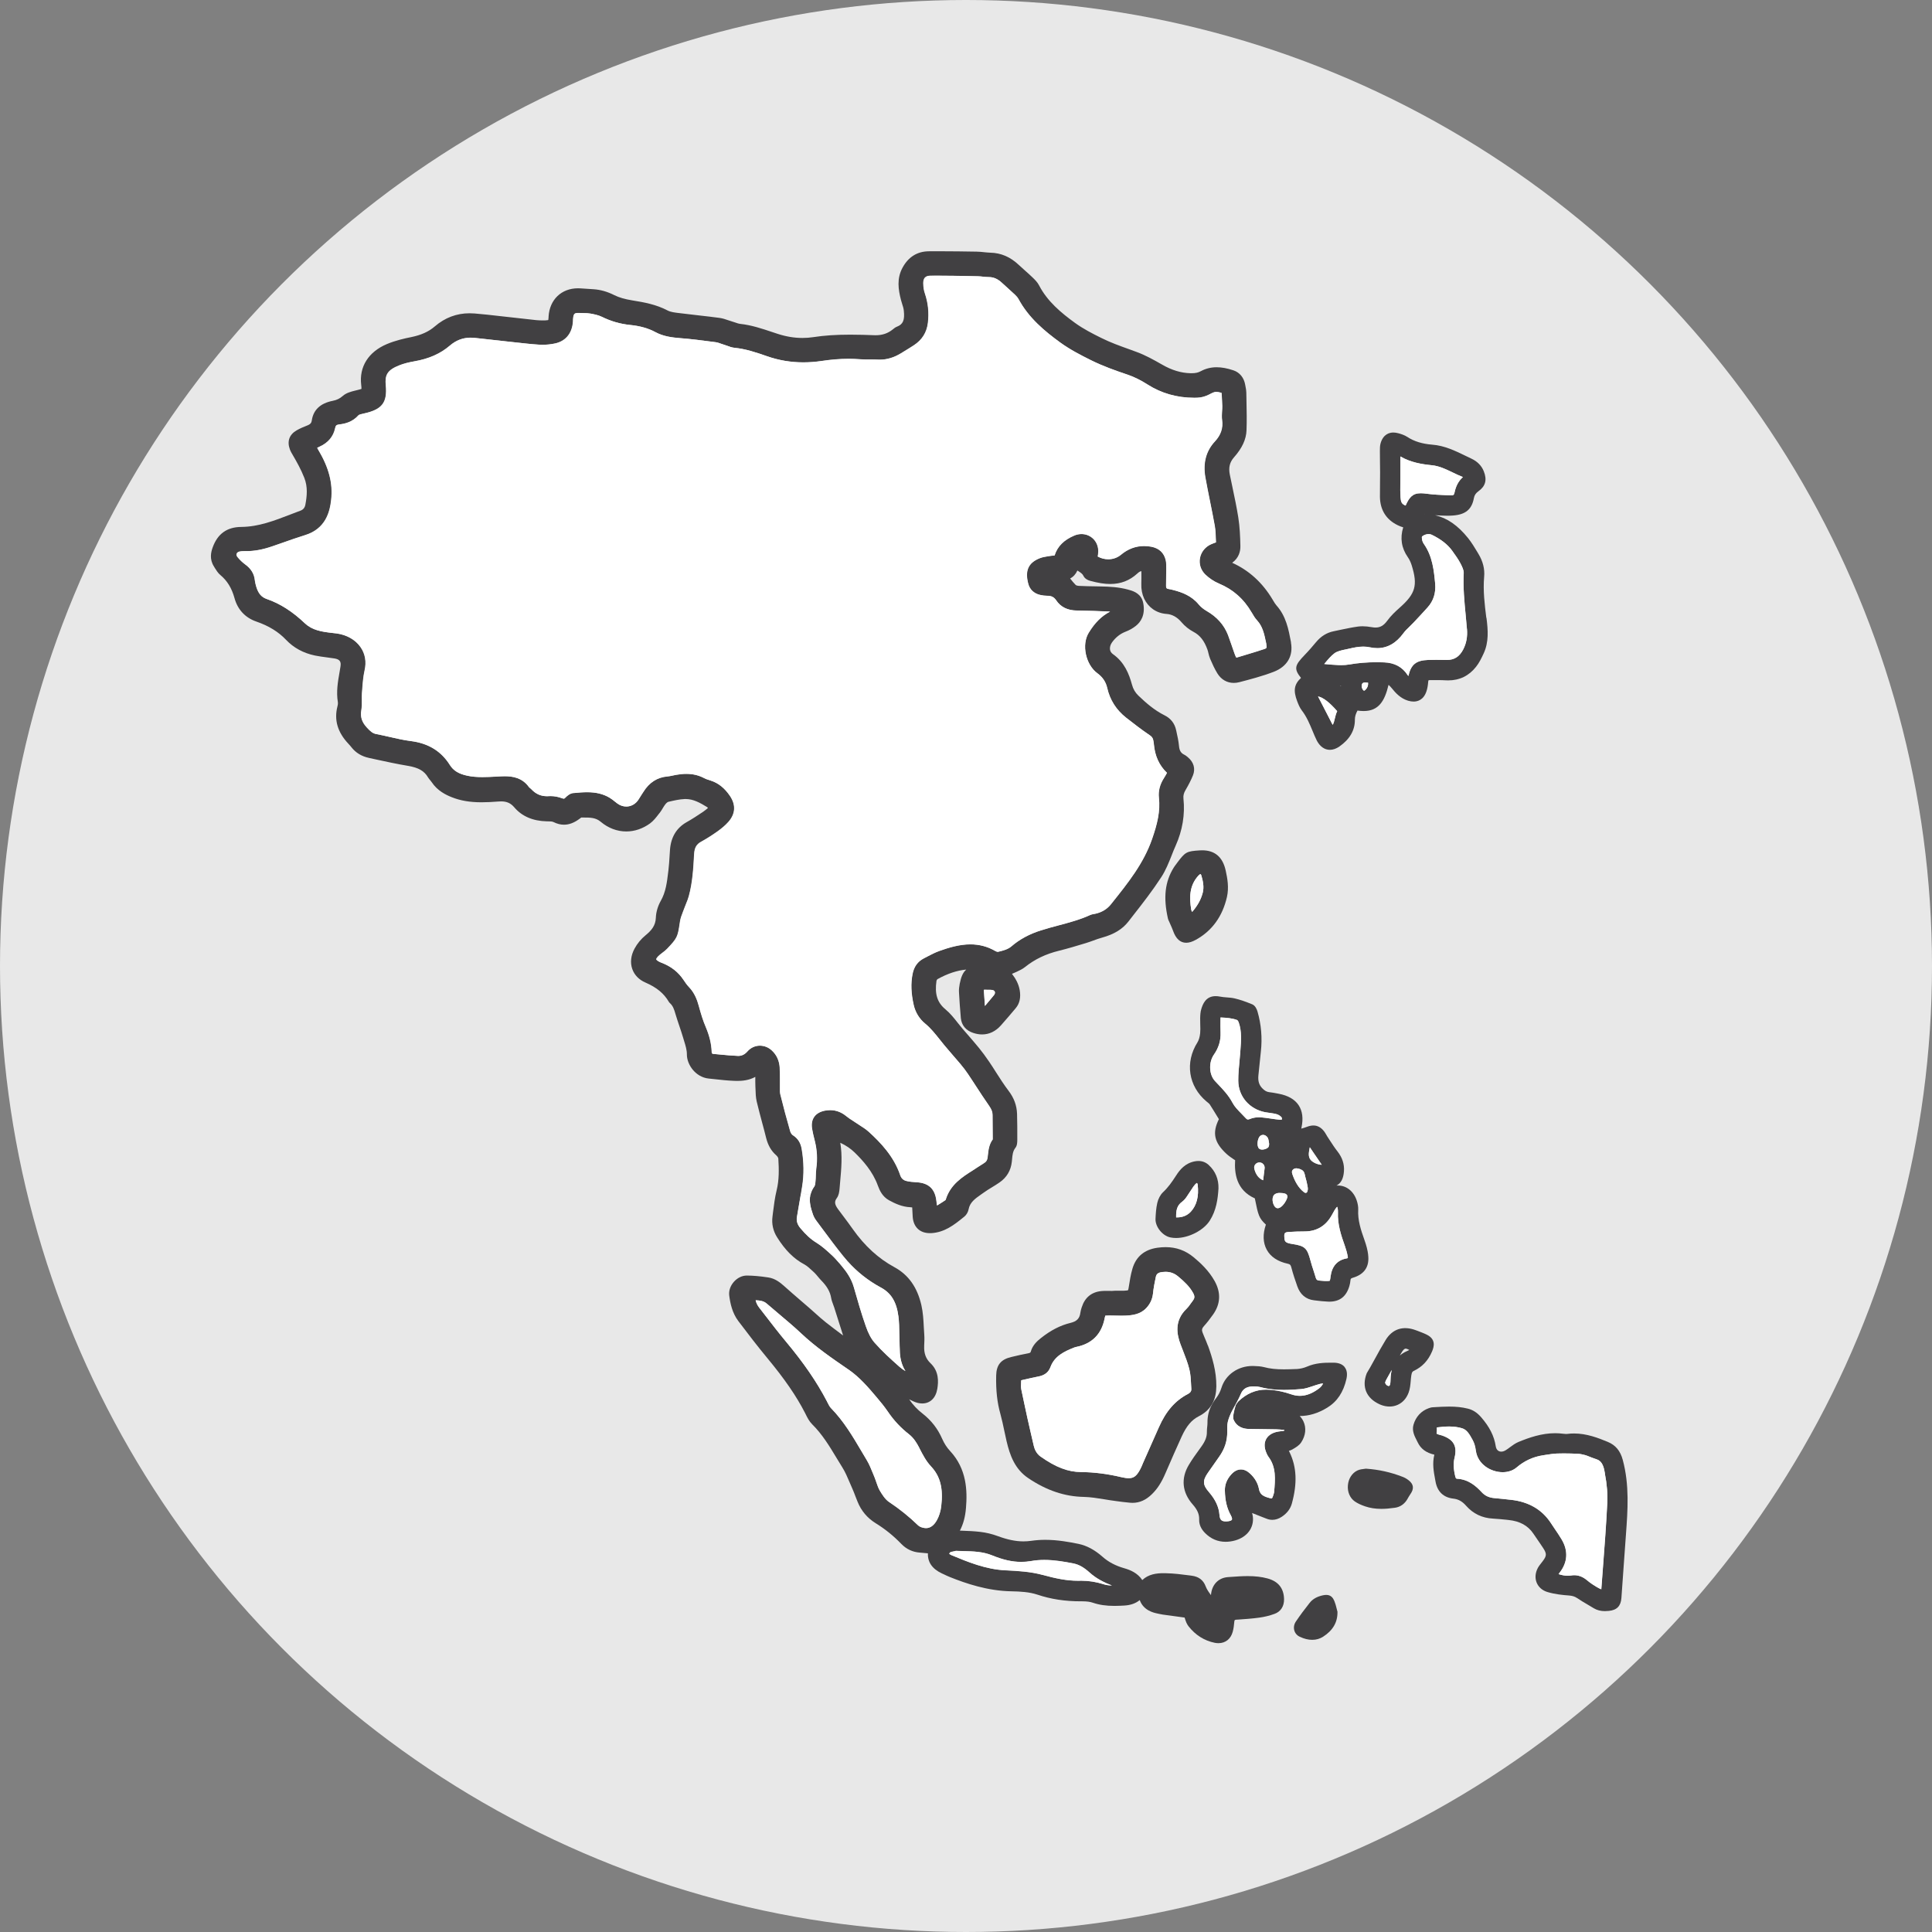 <svg xmlns="http://www.w3.org/2000/svg" id="Layer_2" viewBox="0 0 498 498"><rect x="0" y="0" width="498" height="498" fill="#808080" stroke="none"/><defs><style>.cls-1{fill:#414042;}.cls-1,.cls-2,.cls-3,.cls-4{stroke-width:0px;}.cls-2{fill:#231f20;}.cls-3{fill:#fff;}.cls-4{fill:#e8e8e8;}</style></defs><g id="Layer_1-2"><circle class="cls-4" cx="249" cy="249" r="249"></circle><path class="cls-1" d="m418.29,376.31c1.75,6.48,1.28,12.97.82,19.24-.2,2.78-.4,5.56-.6,8.33-.18,2.68-.38,5.36-.57,8.04-.15,2.06-1.18,3.11-3.22,3.31-.34.04-.69.06-1.02.06-1.1,0-2.04-.24-2.86-.73-.46-.28-.92-.56-1.39-.83-.97-.57-1.99-1.16-2.94-1.81-.6-.4-1.19-.59-2.09-.66-1.66-.12-3.61-.32-5.5-.88-1.4-.4-2.44-1.35-2.89-2.6-.47-1.34-.2-2.87.72-4.19.19-.26.4-.53.6-.78.12-.14.23-.28.33-.43,1.01-1.33,1.03-1.88.15-3.26-.55-.85-1.13-1.68-1.7-2.51-.3-.44-.6-.87-.9-1.32-1.39-2.05-3.47-3.19-6.36-3.49l-.53-.06c-1.16-.11-2.34-.24-3.5-.3-2.8-.14-5.12-1.26-6.93-3.31-.99-1.13-2.01-1.7-3.3-1.84-2.53-.29-4.12-1.8-4.58-4.39l-.1-.54c-.38-2.03-.76-4.12-.22-6.34.01-.01.01-.04.01-.06-2.09-.47-3.49-1.5-4.28-3.16-.09-.18-.18-.36-.28-.56-.56-1.09-1.26-2.46-.81-4,.59-2.05,1.99-3.56,3.92-4.25.32-.11.64-.22,1-.24l.61-.04c1.2-.07,2.44-.14,3.68-.14,1.81,0,3.31.16,4.73.51,1.33.31,2.42,1.01,3.45,2.18,2.19,2.5,3.41,4.9,3.81,7.54.13.86.66,1.38,1.42,1.38.38,0,.78-.13,1.17-.38.38-.22.72-.49,1.07-.75.67-.5,1.37-1.01,2.19-1.36,2.72-1.12,5.96-2.26,9.47-2.26.7,0,1.4.05,2.09.14.24.03.5.06.74.06.1,0,.2-.01.29-.02.58-.08,1.18-.11,1.76-.11,3.2,0,6.16,1.12,8.68,2.17,2.01.83,3.24,2.31,3.86,4.64Zm-3.99,11.26c.12-2.37-.08-4.97-.62-7.72l-.15-.8q-.44-2.35-1.89-2.85c-.39-.13-.84-.28-1.39-.5-.2-.07-.41-.15-.61-.24-.36-.15-.71-.28-1.03-.38-.61-.16-1.31-.33-1.98-.35-1.06-.05-2.32-.09-3.58-.09-.59,0-1.17.01-1.74.03-.92.04-1.83.18-2.81.33l-.75.12c-2.54.38-4.85,1.43-6.84,3.14-.91.78-2.18,1.22-3.58,1.22-2.99,0-6.44-1.96-6.93-5.57-.14-1.07-.42-1.97-.79-2.66l-.09-.17c-.72-1.31-1.39-2.53-2.65-2.92-1.01-.3-2.1-.46-3.35-.46-1.04,0-2.12.11-3.17.24.02.47.02.92-.05,1.38-.02.16,0,.21,0,.21,0,0,.05.08.36.19.14.06.3.1.47.14.19.05.4.1.58.16,2.99,1.04,3.94,2.75,3.21,5.73-.34,1.4-.28,2.9.19,4.86.13.53.29.54.42.55,2.94.15,4.89,1.86,6.4,3.49.84.91,1.92,1.41,3.29,1.51,1.33.11,2.66.25,3.98.41l.3.03c4.52.51,7.96,2.5,10.23,5.96.32.5.65.98.98,1.47.61.89,1.24,1.8,1.8,2.76,1.76,2.95,1.58,5.92-.52,8.6-.09.12-.18.24-.26.36.84.26,1.61.42,2.36.42.3,0,.6-.03.89-.07.26-.05.53-.07.78-.07,1.04,0,2.05.35,2.97,1.04.21.16.42.32.62.49.31.25.63.5.97.72l.16.11c.75.49,1.47.96,2.26,1.27.14-1.91.28-3.8.43-5.71.42-5.37.83-10.92,1.1-16.38Z"></path><path class="cls-3" d="m413.68,379.85c.54,2.76.74,5.35.62,7.72-.27,5.46-.69,11.01-1.1,16.38-.14,1.91-.28,3.8-.43,5.71-.79-.3-1.51-.78-2.26-1.27l-.16-.11c-.34-.22-.66-.47-.97-.72-.2-.16-.41-.32-.62-.49-.92-.69-1.93-1.04-2.97-1.04-.25,0-.52.02-.78.07-.29.04-.59.07-.89.07-.75,0-1.52-.15-2.36-.42.08-.12.17-.24.26-.36,2.1-2.68,2.28-5.65.52-8.6-.57-.95-1.2-1.87-1.8-2.76-.33-.49-.66-.97-.98-1.47-2.27-3.46-5.71-5.45-10.23-5.96l-.3-.03c-1.33-.15-2.66-.29-3.98-.41-1.38-.1-2.45-.6-3.29-1.51-1.51-1.63-3.46-3.34-6.4-3.49-.12-.01-.28-.02-.42-.55-.48-1.96-.54-3.46-.19-4.86.73-2.98-.22-4.68-3.21-5.73-.18-.06-.39-.11-.58-.16-.16-.04-.32-.08-.47-.14-.31-.11-.36-.19-.36-.19,0,0-.02-.05,0-.21.07-.46.07-.91.05-1.38,1.05-.13,2.13-.24,3.17-.24,1.25,0,2.33.15,3.35.46,1.26.39,1.93,1.61,2.65,2.92l.09.17c.38.69.65,1.58.79,2.66.5,3.61,3.94,5.57,6.93,5.57,1.4,0,2.67-.44,3.58-1.22,2-1.71,4.3-2.77,6.84-3.14l.75-.12c.97-.15,1.89-.29,2.81-.33.58-.02,1.16-.03,1.74-.03,1.26,0,2.51.04,3.58.09.67.02,1.37.19,1.98.35.32.09.67.22,1.03.38.2.09.41.17.61.24.55.21,1,.36,1.39.5q1.45.5,1.89,2.85l.15.8Z"></path><path class="cls-1" d="m383.16,159.26c.4,3.15.64,6.23-.73,9.18-.6,1.29-1.15,2.42-1.96,3.44-1.83,2.32-4.25,3.5-7.16,3.5-.24,0-.49-.01-.74-.02-.6-.04-1.19-.05-1.78-.05h-2.26c-.23.01-.3.05-.3.05,0,0-.07.08-.09.38-.08.97-.21,1.74-.44,2.42-.75,2.33-2.39,2.68-3.31,2.68-.44,0-.92-.07-1.43-.22-1.91-.58-3.17-1.92-4.26-3.28-.21-.26-.48-.54-.78-.81-1,4.2-2.56,6.75-6.42,6.75-.49,0-1.01-.04-1.59-.12-.43.82-.68,1.52-.67,2.4.01,2.7-1.33,5.01-3.99,6.86-.82.57-1.65.86-2.45.86-1.36,0-2.54-.83-3.35-2.34-.22-.43-.42-.87-.61-1.32l-.43-1.03c-.82-1.98-1.6-3.85-2.86-5.48-.56-.74-.89-1.61-1.19-2.38-1.02-2.72-.8-4.29.99-5.99-1.89-2.36-1.61-3.26.93-5.89,1.09-1.12,2.09-2.29,2.91-3.28,1.3-1.57,2.81-2.5,4.61-2.86.6-.12,1.2-.24,1.78-.38,1.47-.3,2.98-.62,4.5-.83.35-.04.74-.07,1.14-.07.73,0,1.53.08,2.5.25.3.06.6.08.86.08,1.19,0,2.1-.53,2.96-1.7.96-1.33,2.17-2.46,3.22-3.39,4.13-3.64,4.73-5.8,3.12-10.97-.25-.79-.59-1.51-.98-2.06-1.65-2.35-2.06-4.94-1.2-7.71-.46-.14-.92-.3-1.38-.53-2.98-1.42-4.57-3.94-4.62-7.3-.01-1.26,0-2.5.02-3.76.01-.86.02-1.73.02-2.6s-.01-1.74-.03-2.62c-.01-.93-.02-1.86-.02-2.79v-.13c0-.62-.01-1.32.2-2.01.7-2.34,2.34-2.7,3.25-2.7.4,0,.82.06,1.27.18.69.18,1.58.46,2.36.96,1.72,1.14,3.82,1.78,6.4,1.99,3.16.24,5.87,1.56,8.48,2.82.54.26,1.07.53,1.62.78,1.53.71,2.64,1.83,3.2,3.27.88,2.2.45,3.83-1.37,5.13-.69.5-1.04,1.02-1.18,1.76-.53,2.91-2.14,4.26-5.37,4.5-.5.04-.99.06-1.49.06-.93,0-1.88-.06-2.78-.11l-.36-.02c3.13.72,5.85,2.61,8.52,5.92.9,1.14,1.66,2.38,2.38,3.59l.25.42c1.18,1.94,1.68,3.93,1.49,5.95-.31,3.56.13,7.12.56,10.56Zm-6,8.13c.81-1.55,1.13-3.25.97-5.23-.09-1.18-.2-2.34-.32-3.52-.34-3.56-.7-7.24-.51-10.94.04-.71-.41-1.63-.82-2.44-.59-1.13-1.33-2.16-2.16-3.31-1.19-1.63-2.92-2.98-5.28-4.12-.23-.12-.51-.17-.79-.17-.56,0-1.17.21-1.71.62-.08.16-.06,1.13.48,1.91,2.26,3.2,2.61,6.93,2.92,10.24.21,2.38-.43,4.44-1.93,6.11-1.04,1.17-2.12,2.31-3.19,3.46l-.49.52c-.32.33-.65.66-.98.98-.61.59-1.18,1.14-1.62,1.75-1.84,2.52-4.11,3.81-6.7,3.81-.62,0-1.26-.07-1.91-.21-.55-.12-1.12-.18-1.71-.18-1.22,0-2.42.24-3.55.51-.3.07-.61.13-.91.2-1.08.22-2.2.46-2.93.98-.92.68-1.7,1.62-2.61,2.71-.02.03-.05.06-.07.08,1.29.12,2.41.23,3.55.27.26.02.53.02.79.02.78,0,1.5-.05,2.15-.17,2.2-.39,4.51-.58,7.04-.58.64,0,1.27.01,1.91.04,2.67.09,4.68,1.18,6.02,3.22.07.1.14.19.23.3.68-3,2-4.04,5.15-4.15.67-.02,1.35-.03,2.03-.03.9,0,1.79.02,2.69.03h.12c1.87,0,3.19-.86,4.16-2.72Zm-.09-44.4c-.06-.04-.1-.08-.14-.09-.88-.34-1.74-.75-2.57-1.16-1.74-.84-3.41-1.63-5.29-1.82-2.54-.25-5.46-.72-8.1-2.26v5.48c0,.49-.01.98-.01,1.48-.02,1.15-.03,2.34.05,3.49.09,1.34.29,1.8,1.31,2.21.93-2.11,1.8-3.18,3.89-3.18.47,0,.99.04,1.77.15,1.58.21,3.23.28,4.84.35l1.3.05c.47,0,.68-.1.81-.73.34-1.68,1.03-2.98,2.15-3.97Zm-9.93,9.59h.18s-.14-.02-.18-.02v.02Zm-15.15,45.2c.51-.54.71-1.08.65-1.8h-.04c-.19,0-.39-.01-.58-.03-.07-.01-.14-.01-.21-.01-.45,0-.6.18-.68.31-.2.33-.17.93.06,1.35.16.29.33.43.43.43.07,0,.2-.07.38-.24Zm-6.34-.89l-.02-.14h-.16l.18.14Zm-1.58,8.32c.14-.6.29-1.27.61-1.9-2-2.29-3.62-3.54-4.94-3.8l3.77,7.32c.26-.4.4-.92.56-1.62Z"></path><path class="cls-3" d="m378.14,162.16c.15,1.98-.16,3.68-.97,5.23-.96,1.86-2.29,2.72-4.16,2.72h-.12c-.89-.01-1.78-.03-2.69-.03-.68,0-1.36.01-2.03.03-3.15.1-4.47,1.15-5.15,4.15-.09-.11-.16-.2-.23-.3-1.34-2.05-3.36-3.13-6.02-3.22-.64-.03-1.27-.04-1.91-.04-2.52,0-4.84.19-7.04.58-.65.12-1.37.17-2.15.17-.26,0-.53,0-.79-.02-1.14-.04-2.26-.15-3.55-.27.02-.02.05-.05.07-.08.9-1.08,1.68-2.03,2.61-2.71.73-.53,1.84-.76,2.93-.98.3-.07.61-.13.91-.2,1.13-.26,2.33-.51,3.55-.51.6,0,1.17.06,1.71.18.65.14,1.29.21,1.91.21,2.6,0,4.86-1.29,6.7-3.81.45-.62,1.01-1.17,1.62-1.75.33-.32.66-.65.98-.98l.49-.52c1.07-1.15,2.15-2.29,3.19-3.46,1.5-1.67,2.14-3.73,1.93-6.11-.31-3.3-.66-7.04-2.92-10.24-.54-.78-.56-1.74-.48-1.91.55-.41,1.16-.62,1.71-.62.28,0,.56.05.79.17,2.36,1.14,4.1,2.48,5.28,4.12.83,1.16,1.57,2.19,2.16,3.31.42.81.86,1.73.82,2.44-.19,3.7.16,7.38.51,10.94.12,1.18.23,2.34.32,3.52Z"></path><path class="cls-3" d="m376.93,122.9s.08.05.14.09c-1.12.99-1.8,2.29-2.15,3.97-.13.63-.34.73-.81.73l-1.3-.05c-1.6-.07-3.25-.14-4.84-.35-.78-.11-1.31-.15-1.77-.15-2.09,0-2.96,1.07-3.89,3.18-1.01-.41-1.22-.87-1.31-2.21-.08-1.15-.07-2.34-.05-3.49,0-.5.01-.99.01-1.48v-5.48c2.64,1.54,5.56,2.01,8.1,2.26,1.89.19,3.55.98,5.29,1.82.83.41,1.69.81,2.57,1.16Z"></path><path class="cls-1" d="m367.79,344.04c2.35,1.18,1.89,3.04,1.33,4.34-.99,2.33-2.53,3.96-4.72,5-.48.22-.58.71-.69,1.76l-.02.15c-.02.23-.04.48-.06.71-.09.99-.18,2.02-.55,2.99-.55,1.47-1.52,2.55-2.82,3.13-1.31.59-2.85.58-4.34-.01,0,0-.2-.08-.3-.13-3.43-1.54-4.67-4.52-3.34-7.96l.03-.07.23-.4c.18-.3.42-.7.65-1.1.41-.74.82-1.48,1.23-2.22.86-1.58,1.76-3.21,2.72-4.78,1.75-2.89,4.52-3.8,7.8-2.57l.49.18c.35.13.71.26,1.06.41.45.17.88.36,1.31.58Zm-4.54,3.92c-.17-.09-.31-.16-.46-.22-.5-.19-.83-.32-1.68,1.17-.09.17-.18.33-.28.5.48-.42,1.05-.8,1.74-1.1l.11-.05c.25-.11.44-.2.57-.28Zm-4.51,5.15c-.46.81-.9,1.61-1.35,2.42-.13.23-.28.52-.34.77-.06.26.24.73.67.9.04.02.08.03.13.04.15.03.22-.01.25-.03.1-.07.19-.24.24-.48.06-.31.07-.68.08-1.06.01-.29.02-.58.04-.86.05-.53.13-1.1.27-1.7Z"></path><path class="cls-1" d="m363.14,381.6c1.26,1,1.39,2.15.41,3.53-.26.38-.5.78-.69,1.13-.73,1.35-1.86,2.17-3.26,2.38-1.38.2-2.49.29-3.54.29-1.54,0-2.91-.21-4.19-.65-1.1-.38-1.96-.78-2.67-1.28-1.24-.87-1.92-2.46-1.76-4.16.14-1.7,1.08-3.16,2.46-3.81.61-.28,1.28-.35,1.71-.4.12-.01.22-.02.3-.04l.11-.02h.11c3.31.24,6.3.9,9.38,2.09.56.2,1.12.53,1.62.93Z"></path><path class="cls-3" d="m357.39,355.54c.45-.81.89-1.61,1.35-2.42-.14.6-.22,1.18-.27,1.7-.02.28-.03.57-.04.86-.01.39-.02.75-.08,1.06-.05.23-.14.41-.24.48-.03.02-.1.06-.25.03-.05-.01-.09-.02-.13-.04-.43-.17-.73-.64-.67-.9.06-.25.21-.54.34-.77Z"></path><path class="cls-1" d="m337.62,295.72c-.14.94-.6,2.31.24,3.28.56.65,1.82,1.23,2.84,1.23,0,0-1.47-2.13-2.11-3.08l-.97-1.43Zm15.03,27.68c.4,3.07-.93,5.08-3.94,5.96-.52.15-.58.29-.61.66-.05.52-.14,1.01-.28,1.48-.8,2.71-2.49,4.02-5.17,4.02,0,0-.23,0-.34-.01-1.1-.04-2.2-.17-3.26-.3l-.33-.04c-2.1-.24-3.59-1.5-4.33-3.63-.52-1.48-1.1-3.17-1.54-4.88-.17-.63-.33-.79-.92-.92-2.54-.54-4.42-1.78-5.41-3.61-.98-1.8-1.06-4.03-.22-6.47-1.78-1.69-1.96-2.31-2.85-6.76-4.81-2.16-5.28-6.5-5.08-9.84-.13-.08-.25-.17-.39-.25-.63-.43-1.27-.86-1.84-1.39-3.16-2.92-3.72-5.39-1.95-8.94l-.46-.75c-.63-1.03-1.25-2.05-1.89-3.04-.12-.18-.35-.38-.61-.58l-.27-.22c-4.64-3.92-5.57-10.04-2.29-15.22.34-.55.59-1.37.69-2.35.07-.71.05-1.44.02-2.22-.02-.54-.03-1.07-.02-1.61.02-.85.06-1.69.32-2.5.34-1.04,1.06-3.22,3.66-3.22.38,0,.78.04,1.22.13.51.1,1.04.15,1.62.19.68.05,1.39.1,2.1.27,1.35.32,2.78.81,4.5,1.52.81.34,1.2,1.31,1.36,1.86.96,3.31,1.26,6.8.86,10.37-.22,2.03-.44,4.07-.63,6.1-.14,1.44.17,2.46,1,3.31.62.64,1.14.92,1.77,1,.67.07,1.32.19,1.95.31l.52.1c2.38.45,4.11,1.43,5.11,2.92s1.26,3.44.76,5.79c-.02.09-.04.18-.05.28.49-.13.92-.26,1.33-.42.67-.26,1.26-.39,1.78-.39,1.08,0,2.01.51,2.81,1.57.18.23.32.5.48.75.07.14.15.28.24.42.24.36.49.74.73,1.12.61.94,1.25,1.92,1.94,2.8,1.28,1.63,1.82,3.33,1.68,5.18s-.74,3.03-1.92,3.64c.12-.01.24-.01.36-.01,2.2,0,4.05,1.47,4.85,3.85.29.87.42,1.67.39,2.38-.15,2.67.67,5.2,1.59,7.77.52,1.45.83,2.67.97,3.81Zm-5.24.87s.04-.13,0-.36c-.18-.98-.44-1.89-.73-2.71-1.02-2.84-1.94-5.65-1.8-8.72.02-.42-.02-.82-.11-1.17-.03-.11-.07-.19-.1-.25-.04.03-.09.08-.14.15-.41.49-.73,1.07-1.06,1.7l-.1.18c-1.54,2.86-3.91,4.31-7.04,4.33-1.36.01-2.8.03-4.21.14-.94.08-1.13.29-1.06,1.27.05,1.16.16,1.53,1.99,1.81,3.31.5,3.89,1.02,4.75,4.29.21.83.48,1.64.76,2.49.2.64.42,1.28.6,1.93.16.53.4.71.99.74.29.02.59.04.87.07l.45.03c.19.01.4.01.58.01.56,0,.69-.06.71-.07.02-.03.12-.22.21-1.04.33-2.71,1.74-4.31,4.2-4.73.18-.03.24-.08.25-.09Zm-10.31-17.61c.04-.34-.02-.69-.09-1.03-.14-.73-.29-1.46-.52-2.17-.16-.52-.18-1.17-.56-1.59-.36-.42-1.23-.71-1.77-.72-.39-.01-.8.16-1,.48-.06.08-.1.17-.12.26-.07.29.03.6.12.87.6,1.7,1.49,3.42,2.96,4.54.62.47.92-.02.98-.64Zm-5.25,1.77c.02-.32-.24-.62-.54-.74-.4-.16-1.02-.2-1.45-.2-.45-.01-.92.08-1.27.35l-.09.06c-.81.74-.49,2.44.15,3.18,1.18,1.35,3.15-1.62,3.19-2.66Zm-1.43-19.86c.02-.19,0-.44-.05-.53-.23-.32-.73-.67-1.22-.83-.57-.18-1.21-.26-1.88-.36-.36-.04-.74-.1-1.1-.16-4.11-.76-6.97-4.1-6.99-8.12-.01-1.72.16-3.46.32-5.12.07-.8.15-1.59.21-2.38l.02-.35c.19-2.51.38-4.9-.43-7.18-.1-.3-.3-.56-.38-.61-1.29-.49-2.71-.6-4.31-.67-.01.18-.01.38-.01.56-.01,1.15-.02,2.23.02,3.3.08,2.06-.47,3.91-1.7,5.69-1.42,2.04-1.29,5.18.28,6.85l.65.69c1.4,1.46,2.85,2.98,3.89,4.96.5.94,1.32,1.77,2.18,2.66.41.41.8.81,1.18,1.23.31.35.49.35.57.35.12,0,.26-.03.44-.1.73-.3,1.58-.47,2.38-.47.14,0,.28,0,.43.01.93.07,1.86.21,2.75.34.75.11,1.49.22,2.25.29h.02c.19,0,.35-.03.48-.05Zm-3.48,7.12c.36-.56.13-1.36.01-1.96-.17-.9-1.25-1.59-2.07-.97-.74.55-1.03,2.64-.34,3.29.54.51,1.69.19,2.21-.18.08-.06.14-.12.19-.18Zm-.97,5.44c.09-.8-.53-1.5-1.34-1.5s-1.51.77-1.32,1.59c.19.83.53,1.52.98,2.06.35.42.79.73,1.3.94l.38-3.09Z"></path><path class="cls-3" d="m352.64,175.98c.06.72-.14,1.27-.65,1.8-.17.17-.3.24-.38.24-.09,0-.26-.13-.43-.43-.23-.42-.26-1.01-.06-1.35.08-.13.23-.31.68-.31.07,0,.14,0,.21.01.19.02.39.03.58.03h.04Z"></path><path class="cls-3" d="m347.41,323.91c.04.23.01.34,0,.36-.01.01-.07.06-.25.09-2.45.43-3.86,2.03-4.2,4.73-.09.82-.19,1.01-.21,1.04-.02.01-.15.07-.71.07-.18,0-.39,0-.58-.01l-.45-.03c-.28-.03-.58-.05-.87-.07-.6-.03-.83-.21-.99-.74-.18-.65-.4-1.29-.6-1.93-.28-.85-.55-1.66-.76-2.49-.86-3.26-1.44-3.79-4.75-4.29-1.82-.28-1.94-.66-1.99-1.81-.06-.97.12-1.19,1.06-1.27,1.41-.11,2.85-.13,4.21-.14,3.12-.02,5.49-1.47,7.04-4.33l.1-.18c.33-.63.66-1.22,1.06-1.7.05-.07.1-.12.14-.15.03.06.07.14.1.25.09.34.13.75.11,1.17-.13,3.07.78,5.88,1.8,8.72.29.82.55,1.72.73,2.71Z"></path><path class="cls-1" d="m346.6,352.4c.59.74.74,1.74.47,3-.77,3.43-2.38,5.87-4.95,7.44-2.32,1.43-4.7,2.16-7.1,2.16.4.42.72.88.97,1.41.77,1.67.56,3.63-.58,5.37-.53.81-1.39,1.31-2.15,1.75l-.19.11c-.27.15-.56.25-.84.33.06.13.12.25.18.38,1.83,3.79,2.02,8,.57,13.25-.38,1.34-1.23,2.46-2.54,3.34-.82.55-1.65.82-2.48.82-.49,0-.97-.09-1.45-.28l-1.24-.48c-.85-.32-1.7-.66-2.53-1,.09.31.16.63.2.95.32,2.85-1.47,5.25-4.56,6.12-.85.24-1.68.35-2.47.35-2,0-3.76-.74-5.24-2.21-1.09-1.07-1.62-2.28-1.57-3.57.04-1.31-.46-2.48-1.63-3.81-2.77-3.11-3.13-6.75-1.03-10.24.82-1.38,1.76-2.69,2.68-3.95l.63-.88c.95-1.34,1.37-2.47,1.34-3.69-.01-.45.04-.87.08-1.28.03-.32.07-.65.07-.97-.03-1.72.34-3.29,1.15-4.78.01,0,.01-.01.01-.01.06-.1.12-.21.18-.32.26-.47.58-.92.93-1.37.56-.72,1.03-1.64,1.34-2.63,1.05-3.36,4.26-5.61,8-5.61.12,0,.24,0,.36.01.88.03,1.75.07,2.62.29,1.47.4,3.05.57,5.12.57,1.03,0,2.08-.04,3.11-.08h.18c.89-.05,1.86-.27,2.7-.64,2.12-.92,4.3-1,6.17-1h.65c1.31.02,2.27.4,2.86,1.15Zm-6.55,5.44c.43-.32.77-.74,1-1.24-.59.03-1.18.2-1.88.43-.25.08-.52.17-.77.26-.96.32-1.97.67-3.03.76-1.33.11-2.89.22-4.46.22-1.02,0-1.99-.05-2.9-.15-1.14-.11-2.19-.31-3.19-.58-.44-.11-.94-.17-1.51-.17-.19,0-.38,0-.57.01-1.54.1-2.43.72-2.96,2.07-.17.42-.55,1.18-.95,1.95-.01.01-.01.02-.02.04-.01.01-.01.02-.02.03-.18.31-.71,1.27-1.03,1.87-.12.21-.21.39-.24.46-.36.73-.8,1.7-1.03,2.69-.18.8-.17,1.72-.15,2.53.04,2.34-.65,4.48-2.12,6.53-.97,1.37-1.94,2.74-2.89,4.12-1.38,1.99-1.31,3.09.28,4.92,1.68,1.94,2.57,3.86,2.73,5.9.11,1.41.67,1.67,1.66,1.67.09,0,.19,0,.28-.01.78-.04,1.17-.25,1.26-.42.08-.15.05-.54-.28-1.14-1-1.79-1.49-3.82-1.53-6.41-.03-1.48.51-2.86,1.6-4.08.78-.88,1.63-1.33,2.54-1.33.84,0,1.66.39,2.45,1.15,1.18,1.13,1.92,2.43,2.2,3.9.21,1.12.79,1.71,2.08,2.13.42.13.93.29,1.21.29.07-.03.21-.2.47-1.06l.05-.15c.04-.14.08-.28.09-.38.29-3.33.58-6.46-1.46-9.15-.2-.28-.33-.56-.45-.81-.82-1.77-.54-2.99-.16-3.71.38-.71,1.22-1.63,3.1-1.97.23-.03.46-.06.68-.09.25-.03.51-.06.76-.11.11-.02.15-.05.15-.06.01,0,.03-.05.03-.14-.04-.01-.09-.02-.17-.03-.63-.07-1.3-.14-1.96-.15-1.15-.02-2.3-.03-3.45-.05-1.21-.01-2.42-.03-3.63-.05-2.43-.06-3.48-1.37-3.91-2.46-.24-.62.16-2.44.6-3.71.27-.44.53-.82.66-.93,2.1-2.01,4.48-3.02,7.07-3.02h.18c.52.01,1.02.04,1.54.09,1.55.16,3.13.53,4.78,1.09.76.26,1.52.41,2.27.41,1.65,0,3.28-.64,5-1.95Z"></path><path class="cls-1" d="m344.75,415.56c.04,2.6-1.2,4.72-3.68,6.31-.85.55-1.79.82-2.82.82s-2.07-.26-3.18-.78c-.73-.32-1.24-.92-1.45-1.65-.21-.77-.06-1.62.43-2.32,1.05-1.55,2.21-3.12,3.54-4.79.77-.98,1.92-1.63,3.42-1.94.33-.07.61-.1.86-.1,1.25,0,1.77.84,2.08,1.58.26.63.43,1.27.58,1.9.07.26.13.53.2.78l.03.1v.1Z"></path><path class="cls-3" d="m344.68,183.32c-.31.63-.47,1.3-.61,1.9-.16.7-.29,1.23-.56,1.62l-3.77-7.32c1.32.26,2.94,1.51,4.94,3.8Z"></path><path class="cls-3" d="m341.05,356.6c-.23.5-.58.91-1,1.24-1.71,1.31-3.35,1.95-5,1.95-.75,0-1.51-.14-2.27-.41-1.65-.57-3.23-.93-4.78-1.09l.02-.16c.91.1,1.88.15,2.9.15,1.57,0,3.13-.11,4.46-.22,1.06-.09,2.07-.44,3.03-.76.25-.09.52-.18.77-.26.7-.22,1.29-.4,1.88-.43Z"></path><path class="cls-3" d="m338.59,297.15c.64.95,2.11,3.08,2.11,3.08-1.01,0-2.28-.58-2.84-1.23-.84-.97-.39-2.34-.24-3.28l.97,1.43Z"></path><path class="cls-3" d="m337.01,305.63c.07.34.13.69.09,1.03-.06.62-.36,1.1-.98.64-1.47-1.13-2.36-2.84-2.96-4.54-.09-.27-.19-.58-.12-.87.02-.09.06-.18.12-.26.2-.31.62-.49,1-.48.55.01,1.41.3,1.77.72.38.43.4,1.07.56,1.59.22.71.38,1.44.52,2.17Z"></path><path class="cls-1" d="m332.75,165.58c.66,3.49-.96,6.25-4.44,7.59-2.94,1.13-6.08,1.95-8.85,2.67-.49.13-.97.19-1.45.19-1.73,0-3.22-.86-4.2-2.43-.75-1.21-1.34-2.53-1.88-3.79-.21-.49-.32-.97-.44-1.44-.08-.32-.15-.64-.26-.94-.82-2.28-1.93-3.69-3.59-4.56-1.17-.62-2.25-1.49-3.05-2.44-1.13-1.34-2.43-2.08-3.9-2.18-2.62-.18-4.71-1.7-5.77-3.94-.52-1.13-.78-2.42-.73-3.82.03-.9.02-1.81.02-2.74-.01-.17-.01-.34-.01-.53-.3.04-.63.22-1.06.63-1.97,1.8-4.24,2.68-6.95,2.68-1.5,0-3.11-.25-5.21-.82-.63-.16-1.4-.59-1.71-1.28-.24-.52-.72-.83-1.34-1.23-.07-.05-.15-.09-.22-.14-.42.93-1.03,1.62-1.87,2.05.48.61.94,1.18,1.43,1.67.09.09.43.22.84.24,1.45.08,2.94.1,4.38.12l.99.02c2.7.04,4.96.19,7.26.81,1.05.28,2.9.77,3.68,2.6.11.26.2.55.26.87.61,3.13-.69,4.94-1.9,5.89-.75.6-1.65,1.12-2.68,1.51-1.39.55-2.51,1.44-3.45,2.73-.44.6-.62,1.28-.53,1.88.08.48.33.86.75,1.16,3.01,2.12,4.17,5.16,4.91,7.86.31,1.16.84,2.06,1.67,2.85,1.95,1.87,4.11,3.76,6.74,5.07,1.59.79,2.6,2.08,2.97,3.81l.05.22c.28,1.27.58,2.58.7,3.93.11,1.14.5,1.76,1.32,2.17.38.18.68.44.95.66,1.52,1.27,2,2.96,1.33,4.66-.47,1.16-1.07,2.36-1.91,3.79-.47.79-.63,1.45-.55,2.21.43,4.12-.25,8.21-2.01,12.15-.38.83-.71,1.67-1.04,2.52-.75,1.89-1.52,3.83-2.65,5.57-2.22,3.42-4.75,6.68-7.22,9.83l-1.26,1.62c-1.54,1.99-3.71,3.3-6.81,4.16-.75.2-1.48.47-2.25.75-.65.23-1.3.48-1.96.67-2.42.74-4.61,1.39-6.85,1.95-3.42.83-6.29,2.21-8.77,4.2-.66.53-1.4.87-2.12,1.21l-.52.23c-.24.12-.49.22-.74.32.92,1.19,1.69,2.52,1.99,4.17.33,1.93,0,3.47-1.04,4.7-1.14,1.35-2.45,2.91-3.78,4.4-1.39,1.56-3.03,2.35-4.88,2.35-.73,0-1.49-.13-2.27-.39-.94-.31-1.7-.8-2.24-1.45s-.87-1.45-.96-2.37c-.22-2.31-.35-4.59-.48-6.73-.03-.62.03-1.29.19-2.11.35-1.78.82-2.91,1.69-3.67-2.38.22-4.83,1.03-7.44,2.48-.08.06-.22.29-.24.43-.49,3.39.2,5.58,2.29,7.32,1.26,1.04,2.27,2.32,3.24,3.56.41.51.8,1.01,1.22,1.5.03.03.05.06.08.09l1.2,1.38c.97,1.13,1.98,2.28,2.94,3.46.85,1.04,1.7,2.2,2.6,3.52.61.89,1.19,1.8,1.77,2.72,1.02,1.61,2.1,3.28,3.26,4.81,1.38,1.81,2.09,3.74,2.17,5.9.07,2.18.06,4.4.06,6.54v.22c-.01.6-.01,1.43-.51,2.05-.64.83-.74,1.82-.84,2.98l-.06.58c-.24,2.25-1.32,4.07-3.21,5.36-.63.44-1.28.83-1.93,1.23-.75.46-1.46.89-2.13,1.38-.22.15-.45.31-.67.47-1.54,1.08-2.87,2.03-3.2,3.81-.13.71-.56,1.45-1.09,1.88l-.19.15c-2.39,1.94-4.88,3.93-8.38,4.12h-.33c-2.57,0-4.23-1.56-4.42-4.2-.05-.74-.09-1.49-.12-2.26v-.17c-.16-.02-.3-.04-.46-.05-2.16-.09-4-.96-5.53-1.8-1.67-.92-2.41-2.5-2.87-3.77-1.32-3.68-3.89-6.5-5.99-8.55-1.03-1-2.25-1.83-3.7-2.5.57,3.36.27,6.69-.02,9.93-.06.62-.11,1.25-.16,1.88-.07.87-.21,1.77-.72,2.46-.66.9-.57,1.63.35,2.88l1.34,1.79c.83,1.1,1.65,2.2,2.44,3.33,3.1,4.37,6.61,7.57,10.72,9.8,3.63,1.97,5.9,5.18,6.96,9.81.42,1.86.53,3.77.62,5.63.04.65.07,1.29.12,1.94.07.95.03,1.9-.02,2.82v.1c-.09,1.91.43,3.31,1.62,4.45,2.22,2.1,2.07,4.78,1.76,6.62-.39,2.35-1.84,3.76-3.89,3.76-.74,0-1.53-.19-2.34-.57,0,0-.85-.41-1.02-.49.97,1.42,2.11,2.64,3.44,3.66,2.25,1.76,3.91,3.88,5.06,6.5.52,1.19,1.22,2.28,2.03,3.14,4.34,4.65,4.48,10.3,4.11,14.7-.18,2.27-.7,4.19-1.57,5.84.19,0,.39.01.58.02,1.59.06,3.1.12,4.64.3,1.51.17,3.09.55,4.55,1.09,2.51.93,4.61,1.36,6.61,1.36.67,0,1.35-.05,2-.14,1.17-.17,2.38-.26,3.64-.26,3.16,0,6.24.57,8.58,1.05,2.12.45,4.14,1.53,6.15,3.3,1.54,1.37,3.39,2.34,5.64,2.98,1.55.45,3.4,1.2,4.63,3.04,1.61-1.53,3.66-1.77,5.52-1.77.19,0,.38.01.57.01,2.05.04,4.1.3,6.08.56l.52.07c1.86.23,3.04,1.14,3.64,2.74.28.77.82,1.53,1.37,2.27.19-2.66,1.89-4.47,4.39-4.64l.86-.06c1.38-.1,2.81-.2,4.23-.2,1.95,0,3.56.19,5.08.6,2.8.75,4.23,2.55,4.28,5.37.02,1.82-.86,3.19-2.44,3.76-1.28.47-2.63.8-3.98.98-1.81.25-3.65.38-5.43.5l-.39.02c-.49.03-.55.1-.59.58-.07.83-.17,1.71-.41,2.57-.5,1.82-1.87,2.91-3.66,2.91-.3,0-.63-.03-.94-.09-2.69-.54-4.98-1.97-6.78-4.26-.49-.62-.73-1.36-.94-2.02-.02-.08-.05-.16-.07-.23l-.95-.13c-1.57-.21-3.13-.42-4.69-.64-.31-.04-.63-.11-.94-.18l-.41-.09c-.97-.2-3.61-.76-4.58-3.47-1.02.84-2.32,1.31-3.94,1.41-.71.04-1.64.09-2.58.09-2.17,0-3.93-.26-5.57-.82-.7-.24-1.57-.36-2.72-.36h-.32c-4.12.01-7.8-.56-11.25-1.72-2.07-.69-4.43-.82-6.68-.86-6.17-.1-11.74-2.02-15.89-3.68-.55-.22-1.08-.48-1.61-.73l-.48-.22c-2.45-1.16-3.65-2.89-3.56-5.16-.72-.07-1.41-.13-2.1-.19-1.84-.13-3.46-.89-4.77-2.25-2.03-2.1-4.19-3.84-6.61-5.33-2.14-1.33-3.71-3.18-4.66-5.55-.19-.45-.36-.9-.54-1.37-.26-.69-.53-1.39-.83-2.06-.21-.49-.42-.97-.63-1.45-.6-1.42-1.17-2.76-1.93-3.97-.5-.8-.98-1.6-1.47-2.4-1.82-3.03-3.72-6.16-6.29-8.69-.74-.73-1.23-1.68-1.64-2.52l-.21-.42c-2.26-4.39-5.25-8.73-9.68-14.08-2.53-3.05-4.9-6.14-7.5-9.58-1.59-2.1-2.1-4.62-2.35-6.58-.16-1.21.27-2.49,1.19-3.54.91-1.03,2.13-1.62,3.33-1.62,1.63.01,3.39.16,5.55.49,1.71.25,3.01,1.26,4.07,2.21,1.38,1.25,2.83,2.48,4.22,3.69.75.64,1.49,1.28,2.23,1.92.52.45,1.01.9,1.52,1.35.91.82,1.84,1.66,2.81,2.42,1.45,1.15,2.96,2.27,4.43,3.37l-2.3-7.25c-.08-.23-.17-.48-.26-.72-.2-.54-.42-1.1-.52-1.72-.27-1.6-1.07-3.01-2.61-4.56-.29-.3-.56-.63-.83-.95-.29-.35-.57-.69-.86-.97l-.44-.41c-.74-.69-1.44-1.35-2.22-1.77-2.69-1.44-4.91-3.66-6.99-6.99-1.01-1.6-1.42-3.45-1.17-5.32l.14-1.15c.23-1.83.47-3.74.92-5.59.68-2.74.61-5.58.44-8.22-.01-.16-.22-.56-.54-.83-1.29-1.13-2.11-2.55-2.6-4.48-.32-1.31-.67-2.61-1.02-3.9-.48-1.79-.97-3.64-1.41-5.48-.25-1.08-.28-2.19-.31-3.25l-.03-.63c-.03-.81-.03-1.62-.02-2.47-1.68.93-3.46,1.04-4.68,1.04-.26,0-.52-.01-.78-.02-1.66-.06-3.34-.24-4.95-.42-.54-.06-1.07-.12-1.61-.17-3.35-.34-5.64-3.56-5.62-6.24.01-1.08-.33-2.22-.71-3.43l-.23-.77c-.3-1.02-.64-2.04-.98-3.04-.34-1.03-.71-2.09-1.02-3.15-.34-1.21-.66-2.11-1.4-2.78-.13-.11-.24-.24-.32-.38-1.27-2.17-3.12-3.69-5.99-4.94-1.7-.73-2.89-1.96-3.43-3.52-.57-1.62-.36-3.49.59-5.24.69-1.29,1.69-2.5,2.83-3.43,1.54-1.26,2.58-2.5,2.66-4.51.05-1.45.51-3.03,1.27-4.37,1.3-2.28,1.6-4.79,1.92-7.46l.07-.59c.14-1.15.21-2.34.28-3.5.04-.56.07-1.1.11-1.66.25-3.23,1.69-5.61,4.29-7.08,1.39-.78,2.72-1.65,4.2-2.64.43-.28.84-.64,1.29-1-.07-.1-.14-.19-.18-.22-1.88-1.15-3.59-2.1-5.55-2.1h-.25c-1.41.06-2.84.4-4.22.72-.16.04-.48.26-.75.6-.24.29-.45.64-.67,1-.22.39-.47.78-.76,1.17l-.38.47c-.63.83-1.29,1.67-2.16,2.32-1.87,1.36-3.98,2.08-6.13,2.08-2.37,0-4.66-.87-6.61-2.51-1.27-1.08-2.72-1.08-4.4-1.08h-.6s-.51.38-.51.38c-1.35.99-2.64,1.47-3.94,1.47-.89,0-1.79-.23-2.69-.68-.35-.18-.95-.19-1.52-.19h-.21c-3.61-.08-6.43-1.3-8.39-3.61-.92-1.08-1.92-1.53-3.4-1.53-.22,0-.44.01-.67.03-1.62.12-2.98.2-4.36.2-3.02,0-5.46-.42-7.69-1.31-1.52-.6-3.7-1.66-5.17-3.88-.1-.16-.22-.29-.34-.44-.19-.23-.42-.49-.6-.79-.97-1.66-2.46-2.51-5.16-2.97-2.79-.47-5.6-1.07-8.3-1.66l-1.78-.39c-1.89-.41-3.4-1.33-4.5-2.74-.24-.31-.52-.62-.79-.91-2.8-2.98-3.72-6.13-2.82-9.64.14-.56.14-.88.11-1.05-.46-2.72,0-5.31.44-7.83.08-.47.16-.92.23-1.39.21-1.29-.21-1.86-1.56-2.08-.66-.11-1.33-.19-2-.28-.98-.13-2.01-.26-3.02-.47-2.98-.62-5.49-1.98-7.47-4.07-1.95-2.05-4.44-3.58-7.62-4.68-2.88-.99-4.84-3.09-5.65-6.06-.71-2.57-1.87-4.46-3.64-5.94-.62-.51-1.03-1.2-1.41-1.79l-.23-.39c-1.23-1.91-.78-3.75-.33-4.97,1.27-3.5,3.68-5.22,7.38-5.25,4.44-.04,8.45-1.59,12.7-3.23.84-.31,1.67-.64,2.5-.95.74-.26,1.15-.76,1.3-1.55.41-2.2.66-4.56-.28-6.94-.86-2.18-1.98-4.17-2.95-5.83-.27-.45-.56-.94-.76-1.48-.77-2.07-.16-3.81,1.71-4.9.93-.54,1.93-.94,2.69-1.24.93-.34,1.16-.75,1.24-1.29.39-2.75,2.2-4.46,5.38-5.09,1.08-.21,1.83-.58,2.61-1.26.91-.81,2.17-1.13,3.28-1.4l.52-.13c.4-.1.83-.21,1.02-.29.02-.25-.05-.83-.07-1.04-.56-4.67,1.87-8.51,6.64-10.52,2.15-.9,4.48-1.44,6.26-1.79,2.57-.53,4.51-1.4,6.08-2.76,2.6-2.24,5.61-3.38,8.95-3.38.43,0,.85.02,1.28.05,2.15.17,4.31.42,6.41.66,0,0,4.15.46,5.05.56,1.5.17,3,.34,4.5.5.5.04,1.03.07,1.57.07.24,0,.48,0,.71-.01.58-.03.75-.08.79-.1-.01,0-.01-.01-.01-.02,0-.07.04-.26.07-.69v-.19c.27-4.34,3.31-7.27,7.57-7.27.21,0,.44.01.65.02l3.36.22c1.79.12,3.55.61,5.35,1.52,1.22.61,2.74,1.05,4.66,1.36,3.14.5,6.18,1.07,9.05,2.58.82.44,1.95.56,3.03.69.26.03.52.05.77.09,1.5.19,3,.36,4.5.53,1.71.19,3.42.39,5.12.62.81.11,1.56.36,2.29.62.29.1.6.2.9.29.26.07.52.16.78.25.48.17.94.33,1.36.38,2.9.31,5.63,1.23,8.26,2.11l1.3.43c2.25.74,4.38,1.09,6.5,1.09.93,0,1.87-.07,2.78-.21,2.86-.44,5.88-.64,9.52-.64,2.22,0,4.44.07,6.13.14.13.01.27.01.41.01,1.76,0,3.17-.48,4.45-1.52.32-.26.64-.53,1.04-.68,1.59-.61,2.06-1.69,1.78-4.18-.06-.55-.23-1.12-.43-1.71-.1-.34-.21-.68-.3-1.02-.69-2.67-1.13-5.53.43-8.35,1.51-2.75,3.78-4.15,6.74-4.18.86-.01,1.71-.01,2.57-.01,3.34,0,6.75.05,9.76.1.65.01,1.28.07,1.9.14.57.06,1.1.11,1.64.13,2.75.06,5.15,1.09,7.35,3.17.53.5,1.07.98,1.61,1.46.63.56,1.25,1.1,1.84,1.68.66.63,1.33,1.28,1.75,2.1,2.15,4.16,5.72,7.11,9.26,9.68,2.12,1.54,4.52,2.77,6.79,3.89,2.38,1.19,4.82,2.06,7.39,2.98l1.66.61c2.31.84,4.47,2.05,6.66,3.3,2.46,1.42,4.85,2.14,7.28,2.2h.3c.99,0,1.68-.15,2.39-.54,1.23-.66,2.58-1,4.04-1,1.31,0,2.7.25,4.35.8,1.61.54,2.71,1.9,3.02,3.72l.09.49c.1.48.19.97.2,1.51.01.73.03,1.46.04,2.19.05,2.47.11,5.03.01,7.55-.08,2.33-1.14,4.6-3.21,6.94-1.13,1.27-1.46,2.66-1.09,4.49.22,1.09.46,2.18.68,3.26.54,2.53,1.08,5.15,1.5,7.75.39,2.47.49,5.01.54,7.38.03,1.34-.36,3.04-2.11,4.32,4.31,1.94,7.8,5.11,10.39,9.45l.15.25c.28.49.56.93.87,1.29,2.47,2.76,3.11,6.13,3.73,9.41l.04.18Zm-7.05,1.79c.81-.27.89-.33.69-1.29l-.11-.53c-.45-2.12-.86-4.12-2.3-5.66-.55-.59-.94-1.27-1.33-1.94l-.06-.09c-2.04-3.5-4.79-5.94-8.42-7.45-1.27-.53-2.52-1.37-3.54-2.35-1.16-1.14-1.65-2.68-1.36-4.25.3-1.59,1.4-2.92,2.92-3.56.38-.16.76-.3,1.2-.46-.02-.31-.03-.63-.04-.93-.04-1.16-.08-2.24-.26-3.29-.36-2.06-.79-4.17-1.2-6.19-.43-2.1-.86-4.28-1.25-6.43-.63-3.65.2-6.74,2.47-9.18,1.53-1.64,2.14-3.45,1.86-5.49-.11-.79-.06-1.57-.01-2.32.03-.44.06-.88.05-1.33-.02-.97-.09-1.95-.15-2.88l-.03-.5c-.59-.16-1.01-.25-1.35-.25-.48,0-.89.19-1.87.7-.96.5-2.05.78-3.07.81-.26.01-.52.01-.78.01-4.41,0-8.46-1.16-12.03-3.44-1.74-1.12-3.47-1.97-5.12-2.52-3.23-1.09-6.39-2.21-9.46-3.74-2.6-1.29-5.34-2.7-7.89-4.54-4.03-2.94-8.15-6.34-10.8-11.27-.17-.31-.45-.65-.85-1.03-.61-.57-1.23-1.13-1.83-1.68-.54-.48-1.08-.96-1.61-1.46-1.05-.97-2.11-1.43-3.31-1.43-.54,0-1.06-.06-1.56-.11-.42-.05-.83-.09-1.25-.1l-2.27-.05c-2.67-.05-5.41-.1-8.12-.1-.63,0-1.26,0-1.88.01-.62,0-1.07.16-1.36.46-.4.4-.47,1.04-.46,1.51.01.94.15,1.84.42,2.61.84,2.49,1.09,4.99.77,7.61-.31,2.47-1.5,4.35-3.62,5.74-.82.54-1.65,1.04-2.48,1.55l-.86.53c-1.8,1.09-3.59,1.63-5.47,1.63-.13,0-.27-.01-.41-.01-.57-.03-1.14-.03-1.71-.03h-.41c-.87,0-1.72,0-2.58-.07-.95-.07-1.94-.11-2.92-.11-2.19,0-4.45.18-6.89.55-1.62.24-3.23.36-4.78.36-3.2,0-6.34-.53-9.31-1.57-2.91-1.02-5.57-1.9-8.4-2.18-.71-.07-1.35-.3-1.96-.54-.24-.08-.49-.17-.74-.25s-.5-.16-.75-.25c-.49-.17-.95-.34-1.39-.4l-.68-.09c-2.79-.36-5.68-.75-8.52-.96-1.97-.16-4.25-.42-6.34-1.54-1.83-.99-3.98-1.6-6.56-1.86-2.55-.26-4.94-.95-7.29-2.11-.87-.43-1.92-.64-2.91-.82-.56-.1-1.17-.12-1.81-.13-.27,0-.56-.01-.83-.02-.12-.01-.23-.01-.34-.01-1.1,0-1.4.07-1.51,1.71v.31l-.06.67c-.35,2.78-1.98,4.61-4.57,5.17-1.06.23-2.15.34-3.22.34-.31,0-.63-.01-.93-.03-2.09-.13-4.18-.38-6.2-.6l-2.01-.22c-1.96-.21-3.9-.43-5.86-.65l-2.46-.27c-.38-.04-.73-.06-1.07-.06-2.03,0-3.79.68-5.4,2.07-2.4,2.06-5.37,3.38-9.08,4.02-1.53.27-2.73.58-3.77.98-3.4,1.3-3.86,2.66-3.63,5.19.42,4.48-.94,6.24-5.57,7.27l-.22.05c-.41.09-1.09.23-1.26.43-1.56,1.77-3.56,2.2-4.92,2.35-.75.09-.96.28-1.1,1-.44,2.11-1.79,3.73-3.93,4.7-.23.1-.47.22-.69.34.1.2.21.39.32.58,2.72,4.53,3.76,8.61,3.29,12.82-.34,3.13-1.42,7.48-6.76,9.11-1.94.6-3.87,1.28-5.76,1.95-.89.31-1.78.63-2.68.93-2.45.84-4.56,1.23-6.62,1.23h-.54c-.48,0-.87.03-1.23.1-.39.08-.67.28-.77.57-.1.27-.02.58.22.87.59.72,1.27,1.37,1.97,1.88,1.51,1.09,2.33,2.43,2.49,4.08.06.55.21,1.1.36,1.64.54,1.79,1.33,2.73,2.74,3.21,3.41,1.17,6.63,3.23,9.86,6.31.78.74,1.92,1.38,3.12,1.73,1.26.39,2.6.55,4,.71l.96.11c2.62.34,4.89,1.62,6.2,3.52,1.21,1.71,1.57,3.79,1.06,6-.35,1.57-.49,3.27-.61,4.92l-.08,1.03c-.04.55-.03,1.1-.02,1.69.01.87.02,1.76-.14,2.67-.29,1.68.14,3.03,1.4,4.4.88.95,1.49,1.54,2.45,1.71,1.2.22,2.38.5,3.54.76,1.75.41,3.57.82,5.35,1.04,4.53.58,7.83,2.6,10.08,6.17.92,1.47,2.29,2.31,4.56,2.78,1.15.24,2.36.34,3.84.34,1.13,0,2.29-.06,3.42-.12l1.22-.07c.35-.01.71-.03,1.06-.03,2,0,4.53.32,6.32,2.84.02.03.12.11.19.17.14.11.28.22.4.35,1.15,1.23,2.43,1.79,4.04,1.79.16,0,.32-.01.5-.02.14-.01.29-.01.44-.01.93,0,1.93.18,2.87.54.21.08.39.12.5.12.05,0,.15,0,.4-.26.47-.49,1.2-1.09,2.03-1.18h.15c1.13-.12,2.28-.22,3.44-.22,2.31,0,4.14.45,5.75,1.4.52.3.97.67,1.41,1.02.2.16.42.32.62.48.7.52,1.5.79,2.31.79,1.29,0,2.47-.7,3.18-1.86.22-.38.47-.75.71-1.13.16-.25.33-.52.5-.77,1.5-2.43,3.59-3.77,6.17-3.99.47-.04.95-.14,1.46-.25.27-.06.55-.12.82-.17.95-.17,1.8-.25,2.63-.25,1.68,0,3.18.35,4.57,1.08.45.24.96.41,1.51.58l.24.08c1.97.64,3.58,1.94,4.95,3.96,1.56,2.32,1.42,4.63-.42,6.7-.73.82-1.65,1.62-2.83,2.46-1.46,1.03-2.84,1.9-4.2,2.65-1.18.64-1.69,1.54-1.78,3.11l-.02.26c-.19,3.51-.4,7.14-1.36,10.65-.17.65-.42,1.25-.65,1.82-.14.33-.27.68-.4,1.02-.13.36-.28.74-.43,1.12-.34.88-.67,1.72-.79,2.55l-.06.4c-.53,3.56-.63,3.89-3.28,6.67-.4.41-.83.73-1.25,1.05-.19.14-.39.28-.57.44-.84.7-.98,1.1-.97,1.21.01.09.26.43,1.22.83l.12.04c2.46.93,4.37,2.43,5.71,4.46.41.61.84,1.26,1.35,1.78,1.51,1.55,2.16,3.4,2.55,4.84.58,2.11,1.1,3.84,1.82,5.51.93,2.2,1.44,4.26,1.52,6.3.02.58.13.59.51.62.59.05,1.19.11,1.78.17,1.47.14,2.99.28,4.47.34h.11c.9,0,1.66-.39,2.34-1.17.81-.93,1.98-1.47,3.21-1.47,1.12,0,2.2.43,3.04,1.2,1.27,1.15,1.97,2.66,2.08,4.49.06.99.06,1.98.06,2.93-.01.54-.01,1.06,0,1.59.01.24,0,.49,0,.73-.01.6-.02,1.17.1,1.64.76,3.08,1.61,6.27,2.54,9.49.12.42.42.86.68,1.02,1.27.78,2.02,1.95,2.29,3.57.57,3.34.61,6.57.12,9.61-.09.6-.19,1.2-.29,1.78-.17,1.04-.35,2.09-.54,3.12-.17.99-.34,2-.51,2.99-.17.99.11,1.93.86,2.83,1.44,1.73,2.72,2.9,4.14,3.77,1.41.86,2.64,1.98,3.81,3.06l.09.08c.71.65,1.35,1.36,1.98,2.1.21.24.43.5.63.75,1.2,1.43,2.5,3.21,3.15,5.49.97,3.39,1.95,6.81,3.1,10.09.64,1.84,1.38,3.23,2.26,4.23,1.91,2.18,4.08,4.15,6.33,6.14.54.48,1.07.86,1.61,1.16-.83-1.29-1.3-2.81-1.43-4.63-.04-.65-.06-1.3-.07-1.96l-.03-1.06c-.02-.66-.03-1.33-.05-2-.02-1.47-.04-2.98-.23-4.43-.48-3.72-1.87-6.01-4.51-7.43-3.26-1.76-6.14-4.03-8.58-6.77-.34-.39-.68-.79-1.01-1.2-1.89-2.33-3.7-4.76-5.45-7.13l-1.56-2.1c-.43-.56-.75-1.17-.94-1.76-.46-1.38-1.03-3.12-.63-4.95.16-.72.48-1.46,1.02-2.19.17-.24.23-.86.27-1.27.05-.49.07-.97.08-1.45.02-.63.04-1.29.13-1.95.31-2.32.2-4.56-.34-6.84l-.18-.73c-.2-.84-.43-1.72-.57-2.62-.4-2.46.8-4.15,3.27-4.64.48-.09.95-.14,1.41-.14,1.5,0,2.9.53,4.14,1.55.49.41,1.04.76,1.62,1.14.3.19.61.39.9.59.31.22.65.43.97.64.79.51,1.6,1.02,2.33,1.68,3.08,2.81,6.45,6.34,8.09,11.16.27.82.8,1.32,1.62,1.51.73.17,1.55.27,2.56.32,3.1.15,4.77,1.69,5.14,4.71.05.41.1.81.16,1.28.79-.49,1.5-.93,2.19-1.4,0-.02.04-.1.09-.24,1.2-3.78,4.25-5.71,6.93-7.41.45-.28.89-.58,1.33-.87.55-.35,1.09-.71,1.64-1.05.52-.32.77-.74.85-1.4.03-.22.06-.45.08-.67.13-1.28.29-2.72,1.24-3.99.01-.09.01-.25,0-.35v-.19c0-1.01-.01-2.04-.02-3.05,0-.91-.01-1.82-.02-2.74,0-.74-.25-1.42-.88-2.32-1.15-1.64-2.25-3.35-3.33-4.99-.71-1.08-1.41-2.18-2.14-3.25-.52-.79-1.15-1.61-1.96-2.58-.64-.77-1.3-1.52-1.96-2.28-.77-.88-1.54-1.77-2.29-2.69-.35-.43-.7-.87-1.05-1.31-1.2-1.5-2.33-2.93-3.76-4.1-1.48-1.21-2.52-2.91-2.95-4.79-.68-3.01-.78-5.55-.3-7.99.36-1.91,1.32-3.23,2.93-4.05.28-.14.56-.28.84-.44,1-.53,2.04-1.06,3.14-1.46,2.35-.84,5.15-1.7,7.98-1.7,2.37,0,4.5.58,6.53,1.76.17.1.42.17.59.17,1.35-.32,2.55-.62,3.53-1.46,2.05-1.76,4.58-3.13,7.54-4.07,1.48-.48,3-.87,4.47-1.27,2.75-.73,5.59-1.48,8.2-2.68.38-.17.75-.23,1.07-.29.13-.02.25-.04.38-.07,1.66-.4,2.95-1.2,3.95-2.44l.23-.29c4.2-5.26,8.17-10.23,10.36-16.51,1.34-3.83,2.15-7.12,1.76-10.64-.19-1.75.25-3.47,1.31-5.09.27-.43.53-.87.77-1.33-1.99-1.9-3.09-4.31-3.37-7.34-.02-.3-.08-.6-.13-.9l-.02-.12c-.1-.6-.36-.97-.97-1.37-2.09-1.4-4.09-2.97-6.03-4.48-2.53-2-4.18-4.57-4.88-7.67-.35-1.55-1.19-2.8-2.54-3.79-3.01-2.2-4.12-7.37-2.23-10.44,1.59-2.61,3.37-4.36,5.51-5.45-2.63-.12-5.61-.24-8.58-.27-2.38-.03-4.18-.91-5.32-2.65-.55-.81-1.21-1.15-2.26-1.15h-.01c-.63,0-1.22-.07-1.93-.24-1.5-.36-2.58-1.37-2.97-2.78-.94-3.44-.04-5.49,2.93-6.67.7-.27,1.42-.39,2.11-.5l.45-.07c.42-.07.83-.1,1.27-.14.73-2.34,2.42-4.03,5.14-5.16.59-.24,1.21-.36,1.81-.36,1.18,0,2.27.46,3.08,1.28.83.84,1.27,2.01,1.25,3.25-.01.45-.07.86-.14,1.27.85.47,1.78.7,2.71.7,1.22,0,2.35-.41,3.27-1.17,1.78-1.49,3.79-2.24,5.95-2.24.6,0,1.23.06,1.84.17,2.03.38,3.33,1.59,3.76,3.51.15.7.14,1.39.14,2.06v.4c-.01.72-.02,1.45-.03,2.18-.01.64-.03,1.28-.03,1.93s.18.75.62.82c.45.07.88.18,1.31.29,2.07.54,4.61,1.42,6.48,3.7.5.61,1.21,1.2,2.01,1.66,2.71,1.56,4.52,3.61,5.55,6.23.28.74.54,1.48.79,2.22.13.39.59,1.7.59,1.7.19.58.39,1.13.61,1.64.08.18.14.22.14.22.01,0,.02.01.02.01.08,0,.15-.02.26-.05.91-.28,1.82-.56,2.75-.83,1.31-.4,2.68-.8,3.98-1.25Zm-41.16,241.01c.61.19,1.29.28,2.1.3-1.99-.76-4-1.74-5.76-3.33-1.49-1.35-2.78-2.08-4.19-2.36-2.39-.48-4.97-.91-7.5-.91-1.21,0-2.32.09-3.41.29-.83.14-1.68.22-2.53.22-2.32,0-4.7-.54-7.48-1.67-2.41-.99-4.91-1.05-7.54-1.12-.61-.02-1.23-.03-1.83-.06-.06,0-.21.04-.33.08-.19.05-.4.1-.59.13-.35.04-.63.11-.81.54.2.15.4.28.57.35,4.15,1.72,8.84,3.68,13.93,3.91,3.3.14,6.53.35,9.6,1.19,3.34.9,6.15,1.5,9.07,1.5.17,0,.8-.01.95-.01,1.84,0,3.73.3,5.76.93Zm-28.34-151.87c.23-.28.31-.6.22-.86-.09-.23-.3-.4-.62-.46-.24-.05-.53-.06-.86-.06h-.42c-.21,0-.43,0-.64-.01h-.09c-.1-.01-.16.01-.19.01.01.02,0,.1,0,.23.08,1.31.18,2.63.27,3.93.5-.58.98-1.17,1.46-1.74l.86-1.04Zm-13.59,131.73c.55-4.66-.25-7.74-2.68-10.31-1.22-1.29-2.05-2.9-2.85-4.45l-.16-.33c-.6-1.16-1.38-2.47-2.64-3.46-2.08-1.61-3.9-3.56-5.41-5.79-.93-1.37-2-2.66-2.92-3.74-2.04-2.41-4.35-5.14-7.22-7.12l-.16-.1c-4.11-2.82-8.35-5.73-12.09-9.26-1.76-1.66-3.65-3.25-5.48-4.79-1.13-.94-2.25-1.9-3.36-2.86-.79-.69-1.72-.82-2.87-.87.16.69.46,1.29.91,1.89.6.76,1.19,1.52,1.77,2.28,1.65,2.15,3.37,4.37,5.13,6.48,4.57,5.47,7.93,10.35,10.54,15.35l.19.38c.28.56.55,1.08.9,1.44,3.25,3.33,5.6,7.29,7.86,11.12.44.75.88,1.5,1.33,2.24.66,1.08,1.13,2.26,1.59,3.4.13.32.25.65.4.97.19.47.35.94.52,1.43.26.75.5,1.46.86,2.07.64,1.07,1.4,2.28,2.36,2.92,2.76,1.84,5.22,3.82,7.53,6.06.26.25.75.49,1.3.61.25.06.51.09.74.09,1.07,0,2.01-.67,2.76-1.99.59-1.03.99-2.33,1.15-3.65Z"></path><path class="cls-3" d="m331.31,307.7c.29.12.56.42.54.74-.04,1.03-2.02,4-3.19,2.66-.64-.74-.96-2.44-.15-3.18l.09-.06c.34-.27.82-.36,1.27-.35.43,0,1.05.04,1.45.2Z"></path><path class="cls-3" d="m331.07,368.61c0,.09-.02.14-.03.14,0,.01-.04.04-.15.06-.25.05-.51.08-.76.11-.22.03-.45.06-.68.09-1.89.33-2.73,1.26-3.1,1.97-.38.72-.66,1.94.16,3.71.11.25.24.53.45.81,2.04,2.7,1.75,5.83,1.46,9.15-.01.09-.05.23-.09.38l-.05.15c-.25.86-.4,1.03-.47,1.06-.27,0-.79-.16-1.21-.29-1.29-.42-1.87-1.01-2.08-2.13-.28-1.47-1.02-2.78-2.2-3.9-.79-.76-1.61-1.15-2.45-1.15-.91,0-1.76.45-2.54,1.33-1.09,1.22-1.63,2.6-1.6,4.08.04,2.58.53,4.61,1.53,6.41.33.6.36.98.28,1.14-.09.16-.48.38-1.26.42-.09.01-.19.01-.28.01-.99,0-1.55-.26-1.66-1.67-.15-2.04-1.04-3.96-2.73-5.9-1.59-1.82-1.66-2.93-.28-4.92.95-1.38,1.92-2.75,2.89-4.12,1.47-2.05,2.16-4.19,2.12-6.53-.02-.81-.03-1.73.15-2.53.23-.98.67-1.96,1.03-2.69.12-.18.61-.98,1.03-1.64-.44,1.27-.84,3.09-.6,3.71.44,1.09,1.48,2.4,3.91,2.46,1.21.02,2.42.04,3.63.05,1.15.02,2.3.03,3.45.05.66.01,1.33.08,1.96.15.08.01.13.02.17.03Z"></path><path class="cls-3" d="m330.37,288.06c.05.09.07.33.05.53-.12.02-.28.05-.48.05h-.02c-.76-.07-1.5-.18-2.25-.29-.89-.13-1.81-.27-2.75-.34-.14-.01-.28-.01-.43-.01-.8,0-1.65.16-2.38.47-.17.07-.31.1-.44.1-.08,0-.25,0-.57-.35-.38-.42-.77-.82-1.18-1.23-.86-.88-1.68-1.71-2.18-2.66-1.04-1.98-2.49-3.5-3.89-4.96l-.65-.69c-1.57-1.67-1.7-4.82-.28-6.85,1.24-1.77,1.78-3.63,1.7-5.69-.04-1.07-.03-2.16-.02-3.3,0-.18,0-.38.01-.56,1.6.07,3.02.18,4.31.67.07.05.27.3.38.61.8,2.28.62,4.66.43,7.18l-.02.35c-.06.79-.14,1.58-.21,2.38-.16,1.66-.33,3.4-.32,5.12.02,4.02,2.89,7.36,6.99,8.12.36.06.74.12,1.1.16.67.1,1.31.18,1.88.36.49.16.98.51,1.22.83Z"></path><path class="cls-3" d="m328.02,358.12l-.02.16c-.52-.05-1.02-.08-1.54-.09h-.18c-2.58,0-4.97,1.01-7.07,3.02-.13.11-.39.5-.66.93.09-.26.18-.51.26-.71.01-.02.01-.03.02-.04.41-.77.78-1.53.95-1.95.53-1.35,1.42-1.97,2.96-2.07.19-.01.38-.01.57-.01.57,0,1.07.06,1.51.17,1,.26,2.06.47,3.19.58Z"></path><path class="cls-3" d="m326.95,293.74c.12.6.35,1.4-.01,1.96-.05.06-.11.12-.19.18-.52.38-1.67.69-2.21.18-.69-.66-.4-2.75.34-3.29.82-.62,1.9.07,2.07.97Z"></path><path class="cls-3" d="m326.4,166.08c.2.95.12,1.01-.69,1.29-1.31.45-2.68.85-3.98,1.25-.92.27-1.83.55-2.75.83-.11.03-.18.05-.26.05,0,0-.01-.01-.02-.01,0,0-.06-.04-.14-.22-.22-.52-.42-1.06-.61-1.64,0,0-.46-1.32-.59-1.7-.25-.74-.51-1.48-.79-2.22-1.02-2.63-2.84-4.67-5.55-6.23-.8-.47-1.51-1.05-2.01-1.66-1.87-2.28-4.41-3.16-6.48-3.7-.43-.11-.86-.22-1.31-.29-.44-.07-.62-.19-.62-.82s.02-1.29.03-1.93c.01-.73.02-1.46.02-2.18v-.4c.01-.67.02-1.36-.13-2.06-.44-1.92-1.73-3.13-3.76-3.51-.62-.11-1.25-.17-1.84-.17-2.16,0-4.17.75-5.95,2.24-.92.76-2.06,1.17-3.27,1.17-.92,0-1.86-.23-2.71-.7.07-.41.13-.82.14-1.27.02-1.25-.42-2.41-1.25-3.25-.81-.82-1.91-1.28-3.08-1.28-.61,0-1.23.12-1.81.36-2.72,1.13-4.41,2.82-5.14,5.16-.44.04-.85.07-1.27.14l-.45.07c-.69.11-1.41.22-2.11.5-2.97,1.18-3.87,3.23-2.93,6.67.39,1.41,1.47,2.41,2.97,2.78.71.17,1.3.24,1.93.24h.01c1.05,0,1.71.33,2.26,1.15,1.15,1.73,2.94,2.62,5.32,2.65,2.97.03,5.95.15,8.58.27-2.15,1.09-3.92,2.85-5.51,5.45-1.89,3.07-.78,8.24,2.23,10.44,1.36.99,2.19,2.24,2.54,3.79.7,3.1,2.34,5.68,4.88,7.67,1.95,1.51,3.94,3.08,6.03,4.48.61.4.87.77.97,1.37l.02.12c.05.3.11.6.13.9.27,3.03,1.38,5.44,3.37,7.34-.24.46-.5.9-.77,1.33-1.05,1.62-1.5,3.34-1.31,5.09.39,3.53-.43,6.81-1.76,10.64-2.19,6.29-6.16,11.25-10.36,16.51l-.23.29c-1,1.25-2.29,2.05-3.95,2.44-.12.03-.24.05-.38.07-.32.06-.7.12-1.07.29-2.62,1.2-5.45,1.95-8.2,2.68-1.47.4-2.99.79-4.47,1.27-2.96.93-5.49,2.3-7.54,4.07-.97.84-2.18,1.14-3.53,1.46-.17,0-.42-.07-.59-.17-2.03-1.19-4.16-1.76-6.53-1.76-2.83,0-5.63.86-7.98,1.7-1.1.4-2.14.93-3.14,1.46-.28.15-.56.29-.84.44-1.61.82-2.56,2.15-2.93,4.05-.48,2.44-.38,4.98.3,7.99.43,1.89,1.47,3.59,2.95,4.79,1.43,1.17,2.56,2.6,3.76,4.1.35.44.7.88,1.05,1.31.75.91,1.52,1.8,2.29,2.69.66.76,1.32,1.51,1.96,2.28.81.97,1.44,1.79,1.96,2.58.73,1.07,1.43,2.17,2.14,3.25,1.07,1.64,2.18,3.35,3.33,4.99.63.9.88,1.58.88,2.32.01.91.02,1.82.02,2.74.01,1.01.02,2.04.02,3.05v.19c.01.1.01.26,0,.35-.94,1.28-1.1,2.72-1.24,3.99-.02.22-.05.45-.08.67-.08.66-.33,1.07-.85,1.4-.55.34-1.09.7-1.64,1.05-.44.29-.88.59-1.33.87-2.69,1.7-5.74,3.63-6.93,7.41-.05.14-.09.22-.09.24-.69.47-1.4.91-2.19,1.4-.06-.47-.11-.87-.16-1.28-.36-3.02-2.04-4.56-5.14-4.71-1.01-.05-1.83-.15-2.56-.32-.82-.19-1.35-.69-1.62-1.51-1.64-4.83-5.01-8.35-8.09-11.16-.73-.66-1.54-1.18-2.33-1.68-.32-.21-.66-.42-.97-.64-.29-.2-.6-.4-.9-.59-.58-.38-1.14-.73-1.62-1.14-1.24-1.02-2.64-1.55-4.14-1.55-.46,0-.93.05-1.41.14-2.47.5-3.67,2.18-3.27,4.64.14.89.36,1.77.57,2.62l.18.73c.55,2.28.66,4.52.34,6.84-.09.66-.11,1.32-.13,1.95-.01.48-.03.96-.08,1.45-.04.41-.1,1.02-.27,1.27-.55.73-.86,1.47-1.02,2.19l-2.41-.4c.1-.59.2-1.19.29-1.78.49-3.04.45-6.27-.12-9.61-.27-1.62-1.02-2.79-2.29-3.57-.26-.16-.56-.61-.68-1.02-.93-3.21-1.78-6.41-2.54-9.49-.12-.48-.11-1.04-.1-1.64,0-.24.01-.49,0-.73-.01-.53-.01-1.05,0-1.59,0-.95,0-1.94-.06-2.93-.11-1.83-.81-3.35-2.08-4.49-.84-.77-1.93-1.2-3.04-1.2-1.24,0-2.4.54-3.21,1.47-.68.78-1.44,1.17-2.34,1.17h-.11c-1.48-.06-3-.2-4.47-.34-.6-.06-1.2-.12-1.78-.17-.38-.03-.49-.04-.51-.62-.08-2.04-.59-4.1-1.52-6.3-.72-1.67-1.25-3.41-1.82-5.51-.4-1.44-1.04-3.28-2.55-4.84-.51-.53-.94-1.18-1.35-1.78-1.34-2.03-3.24-3.53-5.71-4.46l-.12-.04c-.95-.41-1.21-.74-1.22-.83-.01-.1.13-.51.97-1.21.18-.15.38-.29.57-.44.42-.32.85-.65,1.25-1.05,2.66-2.78,2.76-3.11,3.28-6.67l.06-.4c.12-.83.45-1.67.79-2.55.14-.38.29-.75.43-1.12.12-.34.25-.69.4-1.02.23-.58.48-1.18.65-1.82.96-3.52,1.17-7.15,1.36-10.65l.02-.26c.09-1.57.61-2.47,1.78-3.11,1.36-.75,2.74-1.61,4.2-2.65,1.18-.84,2.1-1.64,2.83-2.46,1.83-2.07,1.98-4.38.42-6.7-1.37-2.03-2.98-3.33-4.95-3.96l-.24-.08c-.55-.17-1.06-.33-1.51-.58-1.39-.73-2.89-1.08-4.57-1.08-.82,0-1.67.08-2.63.25-.27.05-.55.11-.82.17-.51.11-.99.21-1.46.25-2.58.22-4.67,1.56-6.17,3.99-.16.25-.33.52-.5.77-.24.38-.49.75-.71,1.13-.71,1.16-1.9,1.86-3.18,1.86-.81,0-1.61-.27-2.31-.79-.2-.15-.42-.31-.62-.48-.44-.35-.89-.72-1.41-1.02-1.61-.95-3.44-1.4-5.75-1.4-1.16,0-2.31.1-3.44.21h-.15c-.83.09-1.56.7-2.03,1.19-.24.26-.34.26-.4.26-.11,0-.28-.04-.5-.12-.94-.35-1.94-.54-2.87-.54-.14,0-.29,0-.44.01-.17.01-.33.02-.5.02-1.61,0-2.9-.57-4.04-1.79-.11-.13-.25-.24-.4-.35-.07-.06-.17-.14-.19-.17-1.78-2.51-4.32-2.84-6.32-2.84-.35,0-.71.02-1.06.03l-1.22.07c-1.13.06-2.29.12-3.42.12-1.48,0-2.7-.1-3.84-.34-2.27-.47-3.64-1.31-4.56-2.78-2.25-3.58-5.55-5.6-10.08-6.17-1.78-.22-3.6-.64-5.35-1.04-1.16-.26-2.34-.54-3.54-.76-.96-.17-1.57-.76-2.45-1.71-1.26-1.37-1.69-2.72-1.4-4.4.16-.9.15-1.79.14-2.67-.01-.59-.02-1.15.02-1.69l.08-1.03c.12-1.64.25-3.35.61-4.92.51-2.21.14-4.29-1.06-6-1.32-1.9-3.59-3.17-6.2-3.52l-.96-.11c-1.41-.16-2.75-.32-4-.71-1.21-.35-2.34-.99-3.12-1.73-3.23-3.07-6.46-5.14-9.86-6.31-1.41-.49-2.2-1.42-2.74-3.21-.15-.54-.3-1.09-.36-1.64-.16-1.64-.98-2.98-2.49-4.08-.7-.51-1.38-1.16-1.97-1.88-.24-.29-.32-.6-.22-.87.1-.28.39-.49.77-.57.35-.07.75-.1,1.23-.1h.54c2.06,0,4.17-.39,6.62-1.23.89-.3,1.78-.62,2.68-.93,1.89-.67,3.82-1.35,5.76-1.95,5.34-1.63,6.42-5.98,6.76-9.11.47-4.22-.58-8.29-3.29-12.82-.11-.19-.22-.38-.32-.58.22-.12.46-.24.69-.34,2.14-.97,3.5-2.6,3.93-4.7.14-.72.35-.91,1.1-1,1.36-.15,3.36-.58,4.92-2.35.16-.19.85-.33,1.26-.43l.22-.05c4.62-1.02,5.98-2.79,5.57-7.27-.23-2.53.23-3.89,3.63-5.19,1.04-.41,2.24-.71,3.77-.98,3.71-.65,6.68-1.97,9.08-4.02,1.61-1.39,3.38-2.07,5.4-2.07.34,0,.7.02,1.07.06l2.46.27c1.96.22,3.9.44,5.86.65l2.01.22c2.03.22,4.12.47,6.2.6.3.02.62.03.93.03,1.07,0,2.16-.11,3.22-.34,2.6-.56,4.22-2.39,4.57-5.17.02-.22.04-.45.05-.67v-.31c.12-1.64.42-1.71,1.52-1.71.11,0,.22,0,.34.01.27.01.56.02.83.02.65.01,1.26.03,1.81.13.99.18,2.04.4,2.91.82,2.35,1.16,4.73,1.84,7.29,2.11,2.57.25,4.72.86,6.56,1.86,2.09,1.13,4.37,1.38,6.34,1.54,2.84.21,5.73.6,8.52.96l.68.09c.44.05.9.22,1.39.4.25.09.5.17.75.25s.5.17.74.25c.61.23,1.25.47,1.96.54,2.84.28,5.49,1.16,8.4,2.18,2.97,1.04,6.1,1.57,9.31,1.57,1.55,0,3.16-.12,4.78-.36,2.44-.36,4.7-.55,6.89-.55.98,0,1.97.04,2.92.11.86.07,1.71.07,2.58.07h.41c.58,0,1.15,0,1.71.03.13,0,.27.01.41.01,1.89,0,3.67-.54,5.47-1.63l.86-.53c.83-.51,1.66-1.01,2.48-1.55,2.12-1.39,3.3-3.26,3.62-5.74.32-2.63.07-5.12-.77-7.61-.26-.76-.41-1.66-.42-2.61-.01-.47.06-1.12.46-1.51.28-.29.74-.46,1.36-.46.62-.01,1.25-.01,1.88-.01,2.71,0,5.45.05,8.12.1l2.27.05c.42.01.83.05,1.25.1.5.05,1.02.11,1.56.11,1.21,0,2.26.46,3.31,1.43.53.5,1.07.98,1.61,1.46.61.56,1.23,1.12,1.83,1.68.41.39.68.72.85,1.03,2.65,4.94,6.76,8.33,10.8,11.27,2.54,1.84,5.29,3.25,7.89,4.54,3.07,1.53,6.22,2.65,9.46,3.74,1.65.56,3.38,1.41,5.12,2.52,3.57,2.28,7.62,3.44,12.03,3.44.26,0,.52,0,.78-.01,1.02-.03,2.11-.31,3.07-.81.97-.51,1.39-.7,1.87-.7.33,0,.76.09,1.35.25l.03.5c.06.93.13,1.91.15,2.88.01.45-.02.89-.05,1.33-.05.75-.1,1.53.01,2.32.28,2.05-.32,3.85-1.86,5.49-2.27,2.44-3.1,5.53-2.47,9.18.39,2.15.82,4.33,1.25,6.43.41,2.03.83,4.14,1.2,6.19.18,1.05.22,2.14.26,3.29.01.3.02.62.04.93-.44.15-.82.29-1.2.46-1.52.64-2.62,1.97-2.92,3.56-.29,1.57.2,3.11,1.36,4.25,1.01.98,2.27,1.82,3.54,2.35,3.63,1.51,6.39,3.95,8.42,7.45l.06.09c.39.67.78,1.35,1.33,1.94,1.44,1.54,1.86,3.54,2.3,5.66l.11.53Z"></path><path class="cls-3" d="m324.63,299.64c.81,0,1.43.7,1.34,1.5l-.38,3.09c-.51-.21-.94-.53-1.3-.94-.46-.54-.79-1.23-.98-2.06-.19-.82.48-1.59,1.32-1.59Z"></path><path class="cls-3" d="m318.79,361.47s.01-.02.02-.03c-.08.2-.17.45-.26.71-.43.66-.91,1.46-1.03,1.64.03-.07.12-.24.24-.46.28-.5.67-1.19,1.03-1.87Z"></path><path class="cls-3" d="m318.79,361.47c-.36.68-.75,1.37-1.03,1.87.32-.6.85-1.55,1.03-1.87Z"></path><path class="cls-1" d="m315.93,224.34c.47,2.15.88,4.45.33,6.88-1.15,5-3.83,8.71-7.99,11.01-.94.53-1.76.78-2.51.78-1.52,0-2.65-1.02-3.37-3.04-.19-.55-.43-1.07-.68-1.63l-.3-.69c-.02-.06-.05-.12-.08-.18-.09-.17-.21-.4-.27-.67-1.24-5.47-.77-9.53,1.49-13.17.21-.34.46-.67.71-.99l.2-.28c2.08-2.77,2.4-2.94,5.78-3.16.21-.02.43-.02.64-.02,3.25,0,5.29,1.73,6.05,5.17Zm-5.91,5.78c.39-1.49.06-3-.34-4.41-.08-.29-.18-.39-.21-.4-.06,0-.24.06-.47.29-2.54,2.67-2.41,5.98-1.94,8.88.02.15.11.34.24.57,1.44-1.67,2.27-3.2,2.72-4.94Z"></path><path class="cls-1" d="m311.6,300.34c1.68,1.54,2.54,3.61,2.48,5.99-.17,2.77-.56,5.66-2.24,8.3-1.6,2.51-5.41,4.48-8.69,4.48-.53,0-1.02-.05-1.49-.15-2.05-.44-3.9-2.77-3.81-4.79.06-1.31.14-2.7.45-4.07.24-1.09.8-2.13,1.47-2.77,1.3-1.21,2.29-2.61,3.4-4.33.93-1.46,2.32-3.19,4.83-3.65.31-.06.63-.09.92-.09,1.01,0,1.9.35,2.69,1.07Zm-4.68,12.02c1.55-1.67,2.15-3.96,1.8-7.01-.01-.11-.1-.29-.19-.43-.15.08-.33.23-.49.4-.31.33-.59.76-.87,1.21-.17.27-.35.55-.54.81-.14.2-.27.41-.41.62-.4.62-.84,1.32-1.51,1.8-1.29.94-1.59,2.1-1.55,4.04h.25c1.41,0,2.62-.5,3.5-1.44Z"></path><path class="cls-1" d="m311.37,346.85c1.08,3,2.2,6.6,2.16,10.51-.02,1.69-.34,3.12-.97,4.34-.07.11-.13.21-.18.32,0,0,0,.01-.01.01-.76,1.28-1.88,2.28-3.38,3.04-1.83.93-3.15,2.49-4.4,5.22-1.27,2.79-2.61,5.82-4.21,9.53-1,2.33-2.06,3.96-3.43,5.3-1.54,1.52-3.18,2.26-5.03,2.26-.2,0-.42-.01-.63-.03-1.25-.11-2.49-.27-3.71-.44l-.2-.03c-.88-.11-1.75-.25-2.63-.4-1.86-.3-3.61-.59-5.37-.63-4.93-.09-9.6-1.66-14.29-4.81-3.54-2.36-4.79-5.99-5.63-9.55-.2-.86-.39-1.72-.57-2.6-.3-1.47-.63-2.99-1.03-4.45-.82-2.9-1.17-6.04-1.08-9.89.06-2.71,1.22-4.13,3.85-4.75l.29-.07c1.35-.32,2.74-.65,4.13-.9.54-.1.6-.23.67-.5.46-1.56,1.56-2.61,2.58-3.41,2.54-2.02,5.04-3.3,7.62-3.92,1.64-.39,2.38-1.15,2.56-2.63.06-.47.2-.91.32-1.31l.05-.13c.78-2.47,2.53-3.9,5.06-4.14.45-.04.89-.05,1.35-.05.35,0,.71.01,1.06.01.07.01.14.01.21.01l.82-.05h1.48c.29.01.6.01.89-.01.74-.03.98-.09,1.05-.13.08-.12.18-.81.22-1.04.2-1.32.46-2.96.91-4.5.91-3.11,3.09-4.94,6.47-5.41.71-.1,1.41-.15,2.07-.15,2.76,0,5.13.85,7.27,2.63,1.7,1.41,3.86,3.39,5.38,6.11,1.66,2.98,1.53,5.88-.39,8.61-.82,1.16-1.59,2.15-2.38,3.02-.51.56-.6,1.03-.33,1.68.16.41.32.8.49,1.2.3.7.6,1.4.86,2.12Zm-3.89-11.6c.42-.54.58-1.05.05-2-.89-1.61-2.19-2.86-3.85-4.24-.97-.81-2.01-1.19-3.25-1.19-.27,0-.55.02-.83.05-1.2.14-1.53.61-1.67,1.26-.25,1.19-.57,2.75-.73,4.3-.16,1.44-.73,2.67-1.73,3.73-1.51,1.62-3.53,1.86-5.31,1.95-.35.01-.72.02-1.08.02-.49,0-.97-.01-1.47-.02-.47-.01-.94-.03-1.41-.03h-.35c-.35.01-.75.02-.94.04-.07.2-.16.64-.2.84-.82,3.95-3.23,6.38-7.2,7.2-.18.04-.38.08-.56.15-2.66,1.04-5.13,2.22-6.18,5.06-.5,1.35-1.53,2.15-3.15,2.44-1.18.22-2.34.5-3.58.78-.26.06-.54.13-.81.19-.01.15-.02.3-.02.46-.04.73-.07,1.37.05,1.92,1,4.87,2.09,9.75,3.21,14.5.19.84.67,2.02,1.78,2.8,3.92,2.76,7.04,3.94,10.39,3.97,3.42.03,6.9.48,10.37,1.31.77.18,1.4.27,1.92.27,1.26,0,2.15-.46,3.26-2.87.08-.19.16-.39.25-.58l.18-.44,1.5-3.38c.86-1.94,1.72-3.88,2.58-5.82,1.84-4.19,4.24-6.92,7.53-8.63.8-.42.87-.93.85-1.28-.03-.35-.04-.71-.06-1.06-.07-1.44-.13-2.8-.47-4.09-.4-1.57-1.01-3.14-1.6-4.66-.22-.58-.45-1.15-.66-1.71-.9-2.42-1.72-6.02,1.57-9.16.38-.35.7-.81,1.04-1.3.18-.26.38-.54.58-.79Z"></path><path class="cls-2" d="m312.56,361.7c-.06.11-.12.22-.18.32.05-.11.11-.21.18-.32Z"></path><path class="cls-3" d="m309.68,225.71c.41,1.41.73,2.92.34,4.41-.45,1.73-1.28,3.26-2.72,4.94-.13-.22-.22-.42-.24-.57-.48-2.9-.61-6.21,1.94-8.88.22-.23.41-.29.47-.29.03.01.13.1.21.4Z"></path><path class="cls-3" d="m308.72,305.35c.34,3.05-.25,5.34-1.8,7.01-.88.94-2.09,1.44-3.5,1.44h-.25c-.04-1.95.26-3.1,1.55-4.04.67-.49,1.12-1.19,1.51-1.8.13-.21.26-.42.41-.62.18-.26.36-.54.54-.81.28-.45.56-.87.87-1.21.15-.16.33-.31.49-.4.09.13.18.31.19.43Z"></path><path class="cls-3" d="m307.53,333.26c.53.94.36,1.46-.05,2-.2.25-.4.53-.58.79-.34.49-.67.94-1.04,1.3-3.29,3.14-2.47,6.74-1.57,9.16.21.57.44,1.14.66,1.71.59,1.52,1.21,3.09,1.6,4.66.33,1.29.4,2.65.47,4.09.02.35.03.71.06,1.06.02.34-.05.86-.85,1.28-3.29,1.7-5.69,4.44-7.53,8.63-.86,1.94-1.72,3.88-2.58,5.82l-1.5,3.38-.18.44c-.09.19-.17.39-.25.58-1.12,2.41-2.01,2.87-3.26,2.87-.52,0-1.15-.09-1.92-.27-3.47-.83-6.95-1.28-10.37-1.31-3.36-.03-6.47-1.22-10.39-3.97-1.12-.78-1.59-1.96-1.78-2.8-1.13-4.74-2.21-9.63-3.21-14.5-.12-.55-.09-1.19-.05-1.92,0-.15.01-.3.02-.46.27-.06.55-.13.81-.19,1.24-.28,2.4-.56,3.58-.78,1.62-.29,2.66-1.09,3.15-2.44,1.05-2.84,3.53-4.01,6.18-5.06.18-.07.38-.11.56-.15,3.96-.82,6.38-3.24,7.2-7.2.04-.2.13-.64.2-.84.19-.02.59-.03.94-.03h.35c.47-.01.94.01,1.41.02.5.01.98.02,1.47.02.36,0,.73-.01,1.08-.02,1.78-.09,3.8-.32,5.31-1.95,1-1.06,1.57-2.29,1.73-3.73.16-1.55.48-3.11.73-4.3.14-.65.48-1.12,1.67-1.26.28-.03.56-.05.83-.05,1.25,0,2.28.38,3.25,1.19,1.66,1.38,2.96,2.63,3.85,4.24Z"></path><path class="cls-3" d="m286.65,408.69c-.81-.02-1.49-.11-2.1-.3-2.03-.63-3.91-.93-5.76-.93-.15,0-.78.01-.95.01-2.92,0-5.74-.6-9.07-1.5-3.07-.83-6.3-1.04-9.6-1.19-5.09-.23-9.78-2.19-13.93-3.91-.17-.07-.36-.2-.57-.35.18-.43.46-.5.81-.54.19-.03.4-.08.59-.13.12-.04.27-.08.33-.08.61.03,1.23.04,1.83.06,2.64.06,5.13.12,7.54,1.12,2.78,1.14,5.16,1.67,7.48,1.67.85,0,1.7-.08,2.53-.22,1.08-.2,2.2-.29,3.41-.29,2.53,0,5.11.44,7.5.91,1.41.28,2.7,1.01,4.19,2.36,1.75,1.58,3.77,2.56,5.76,3.33Z"></path><path class="cls-3" d="m256.43,255.66c.09.26.01.58-.22.86l-.86,1.04c-.48.58-.96,1.17-1.46,1.74-.09-1.31-.19-2.63-.27-3.93,0-.13.01-.21,0-.23.03,0,.09-.02.19-.02h.09c.21.02.43.02.64.02h.42c.33,0,.62.01.86.06.31.06.53.22.62.46Z"></path><path class="cls-3" d="m239.94,377.94c2.42,2.56,3.22,5.65,2.68,10.31-.15,1.32-.56,2.62-1.15,3.65-.75,1.32-1.68,1.99-2.76,1.99-.23,0-.49-.03-.74-.09-.55-.12-1.03-.35-1.3-.61-2.31-2.24-4.77-4.22-7.53-6.06-.96-.64-1.72-1.84-2.36-2.92-.36-.61-.6-1.32-.86-2.07-.16-.49-.32-.96-.52-1.43-.14-.32-.26-.65-.4-.97-.47-1.14-.93-2.31-1.59-3.4-.45-.74-.89-1.49-1.33-2.24-2.26-3.83-4.6-7.8-7.86-11.12-.35-.35-.62-.88-.9-1.44l-.19-.38c-2.62-5-5.97-9.87-10.54-15.35-1.76-2.11-3.48-4.33-5.13-6.48-.59-.76-1.18-1.52-1.77-2.28-.46-.6-.75-1.2-.91-1.89,1.15.05,2.08.18,2.87.87,1.1.96,2.23,1.92,3.36,2.86,1.83,1.54,3.72,3.13,5.48,4.79,3.74,3.53,7.99,6.44,12.09,9.26l.16.1c2.87,1.98,5.18,4.7,7.22,7.12.92,1.08,1.99,2.37,2.92,3.74,1.51,2.23,3.34,4.18,5.41,5.79,1.26.98,2.04,2.3,2.64,3.46l.16.33c.8,1.55,1.63,3.16,2.85,4.45Z"></path><path class="cls-3" d="m233.4,353.42c-.54-.29-1.07-.68-1.61-1.16-2.25-2-4.42-3.96-6.33-6.14-.88-.99-1.62-2.38-2.26-4.23-1.16-3.27-2.13-6.7-3.1-10.09-.65-2.28-1.96-4.07-3.15-5.49-.2-.25-.42-.51-.63-.75l2.18-.43c2.43,2.74,5.31,5.01,8.58,6.77,2.65,1.42,4.03,3.71,4.51,7.43.19,1.45.21,2.96.23,4.43.02.67.03,1.34.05,2l.03,1.06c.01.66.03,1.31.07,1.96.13,1.82.6,3.35,1.43,4.63Z"></path><path class="cls-3" d="m217.48,323.94c.33.41.67.81,1.01,1.2l-2.18.43c-.63-.74-1.27-1.45-1.98-2.1l-.09-.08c-1.18-1.08-2.4-2.2-3.81-3.06-1.42-.87-2.7-2.04-4.14-3.77-.75-.9-1.03-1.83-.86-2.83.16-.99.33-2,.51-2.99.18-1.03.36-2.08.54-3.12l2.41.4c-.41,1.82.17,3.57.63,4.95.19.6.52,1.21.94,1.76l1.56,2.1c1.75,2.36,3.57,4.79,5.45,7.13Z"></path></g></svg>